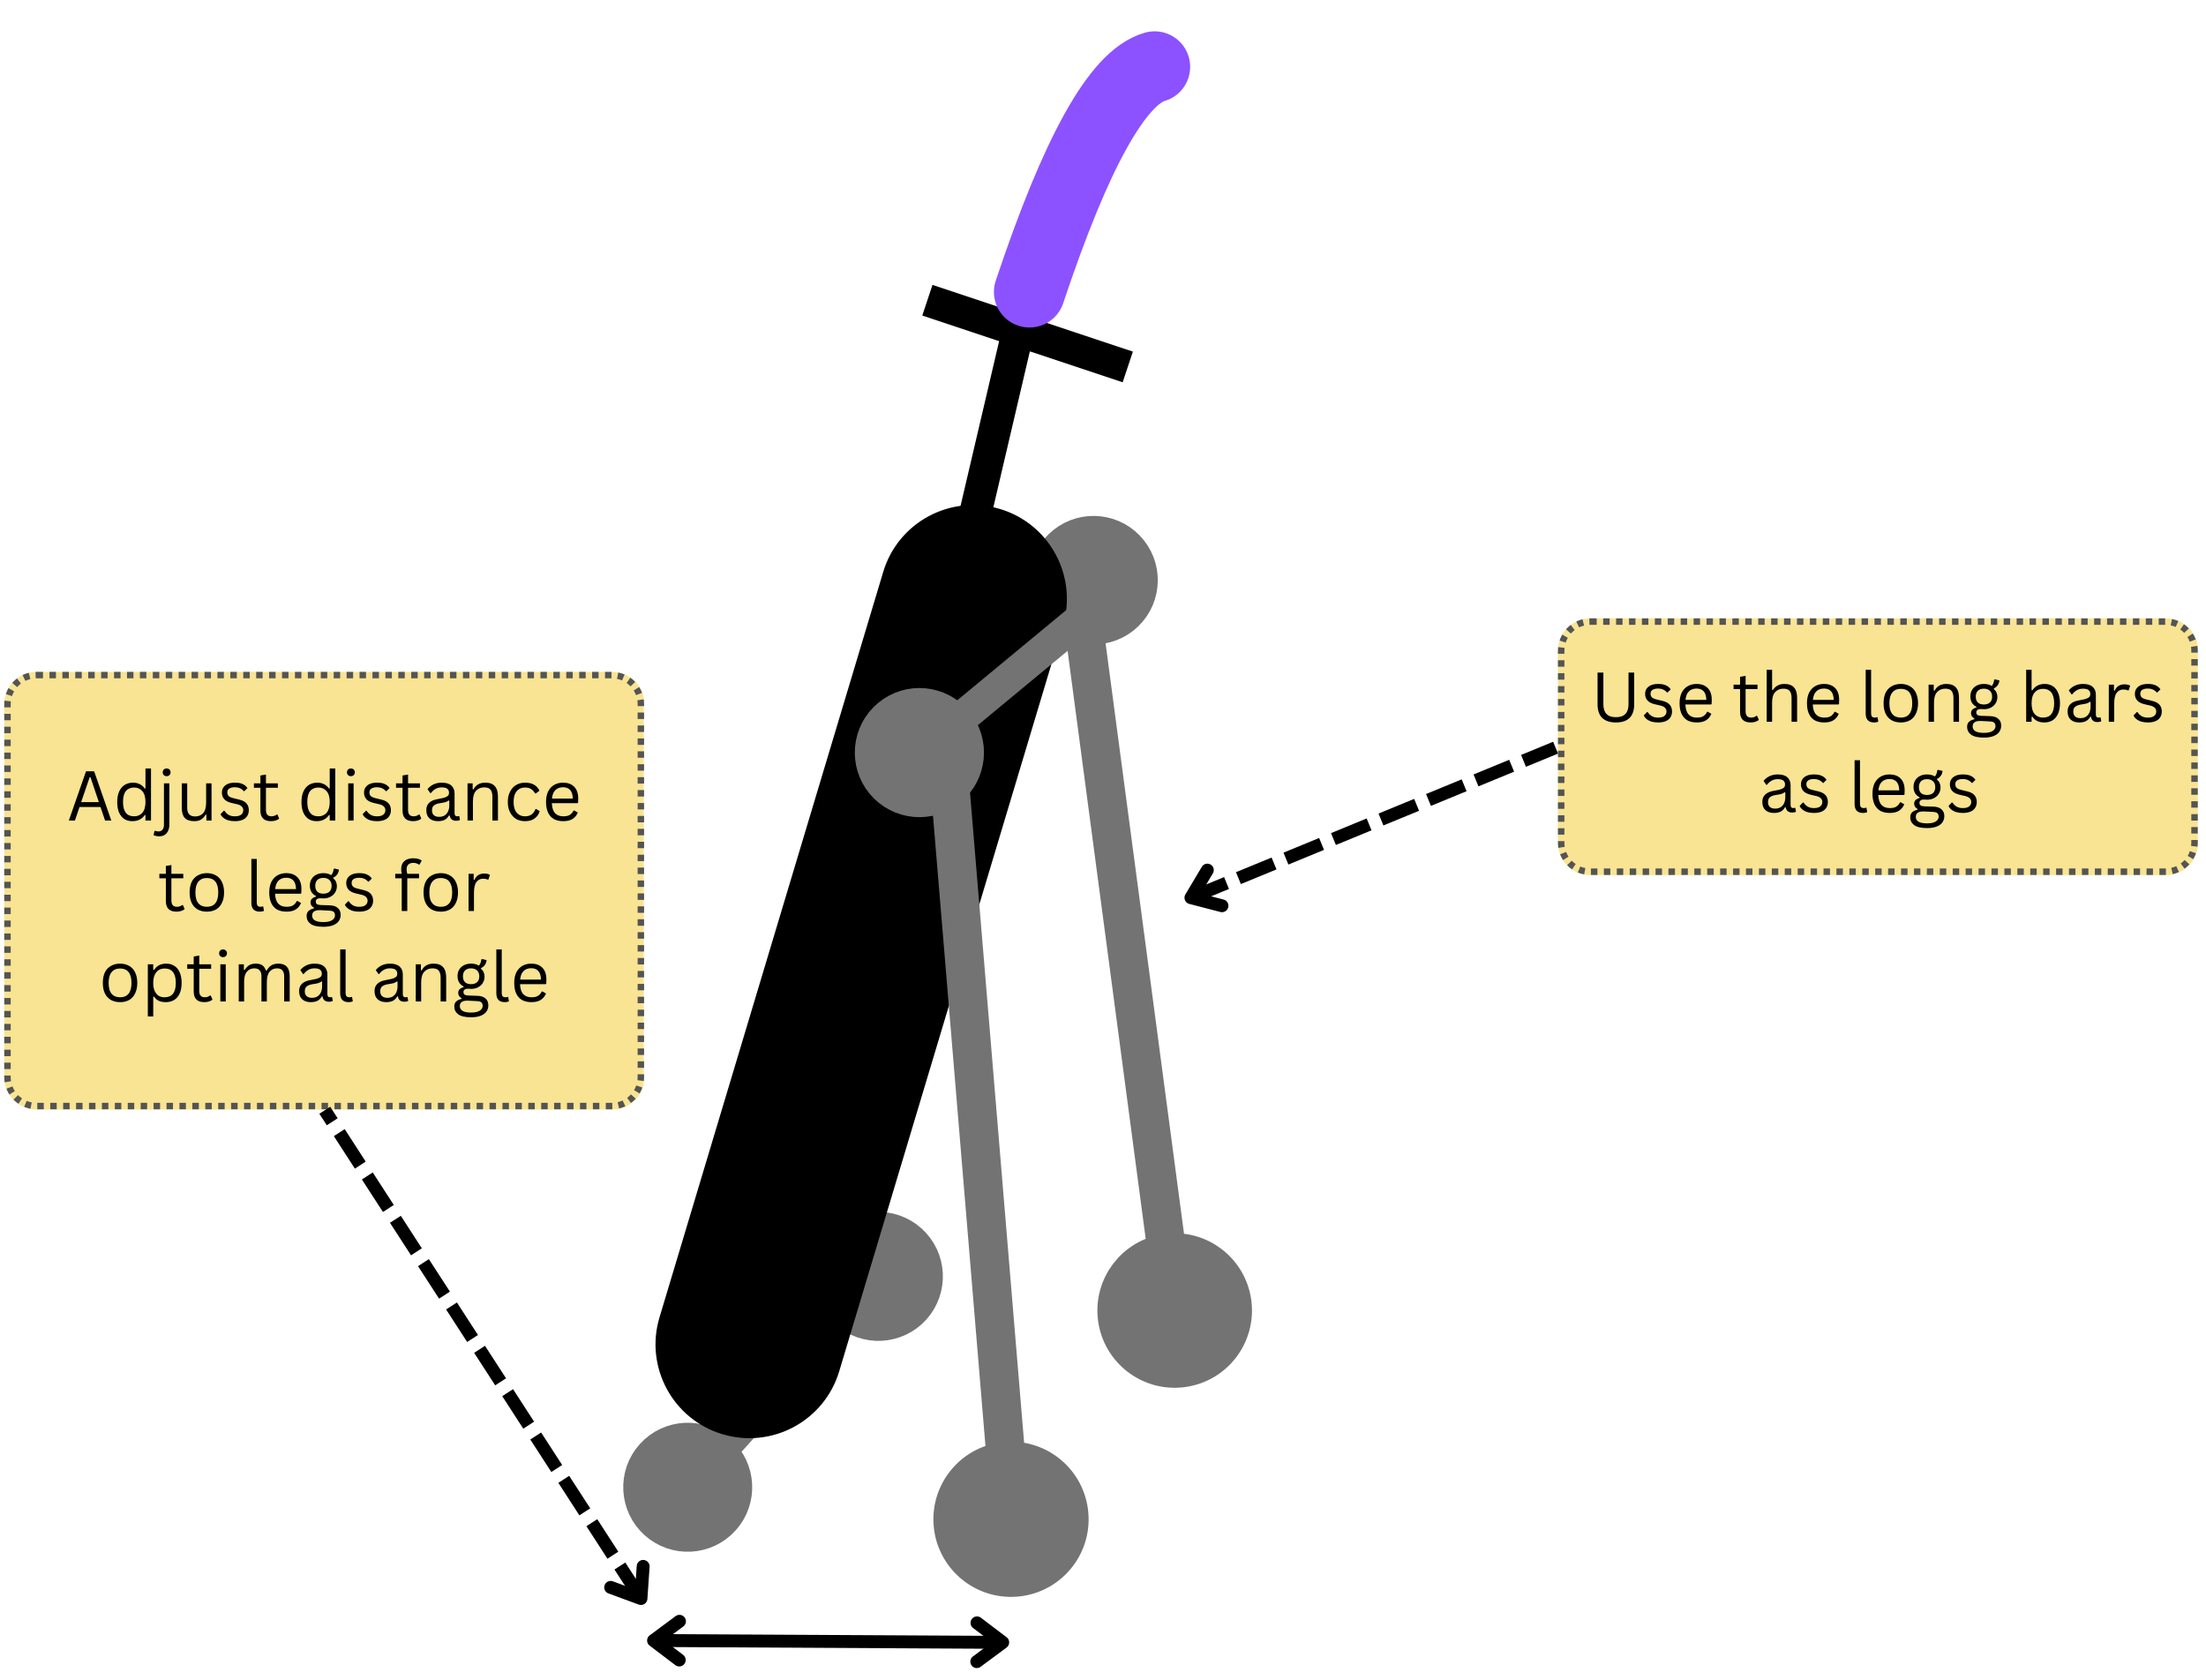 <svg xmlns="http://www.w3.org/2000/svg" xmlns:xlink="http://www.w3.org/1999/xlink" width="340" zoomAndPan="magnify" viewBox="0 0 255 194.25" height="259" preserveAspectRatio="xMidYMid meet" version="1.2"><defs><clipPath id="66d20600a2"><path d="M 75 58 L 124 58 L 124 167 L 75 167 Z M 75 58 "/></clipPath><clipPath id="289add8c95"><path d="M 73.117 162.676 L 105.211 55.723 L 125.984 61.957 L 93.891 168.91 Z M 73.117 162.676 "/></clipPath><clipPath id="521a3178d4"><path d="M 76.234 152.289 L 102.094 66.113 C 103.812 60.375 109.859 57.121 115.598 58.84 C 121.332 60.562 124.59 66.609 122.867 72.344 L 97.008 158.523 C 95.285 164.262 89.242 167.516 83.504 165.793 C 77.766 164.074 74.512 158.027 76.234 152.289 Z M 76.234 152.289 "/></clipPath><clipPath id="6129ab63af"><path d="M 83 58 L 142 58 L 142 193.504 L 83 193.504 Z M 83 58 "/></clipPath><clipPath id="dcee36eb65"><path d="M 67 181 L 125 181 L 125 193.504 L 67 193.504 Z M 67 181 "/></clipPath><clipPath id="4af5f7e563"><path d="M 0.492 77.668 L 74.609 77.668 L 74.609 128.266 L 0.492 128.266 Z M 0.492 77.668 "/></clipPath><clipPath id="a2cb4d183b"><path d="M 4.227 77.668 L 70.762 77.668 C 72.828 77.668 74.5 79.34 74.5 81.402 L 74.5 124.531 C 74.5 126.594 72.828 128.266 70.762 128.266 L 4.227 128.266 C 2.164 128.266 0.492 126.594 0.492 124.531 L 0.492 81.402 C 0.492 79.34 2.164 77.668 4.227 77.668 Z M 4.227 77.668 "/></clipPath><clipPath id="0e3dbe983d"><path d="M 0.492 77.668 L 74.453 77.668 L 74.453 128.469 L 0.492 128.469 Z M 0.492 77.668 "/></clipPath><clipPath id="4e23c7e4b9"><path d="M 4.223 77.668 L 70.723 77.668 C 72.785 77.668 74.453 79.34 74.453 81.402 L 74.453 124.504 C 74.453 126.566 72.785 128.234 70.723 128.234 L 4.223 128.234 C 2.16 128.234 0.492 126.566 0.492 124.504 L 0.492 81.402 C 0.492 79.34 2.16 77.668 4.223 77.668 Z M 4.223 77.668 "/></clipPath><clipPath id="df6500823e"><path d="M 180.086 71.484 L 254.168 71.484 L 254.168 101.164 L 180.086 101.164 Z M 180.086 71.484 "/></clipPath><clipPath id="6dc007bc64"><path d="M 183.82 71.484 L 250.359 71.484 C 252.422 71.484 254.094 73.156 254.094 75.223 L 254.094 97.43 C 254.094 99.492 252.422 101.164 250.359 101.164 L 183.82 101.164 C 181.758 101.164 180.086 99.492 180.086 97.43 L 180.086 75.223 C 180.086 73.156 181.758 71.484 183.82 71.484 Z M 183.82 71.484 "/></clipPath><clipPath id="ae08027d5e"><path d="M 180.09 71.484 L 254.051 71.484 L 254.051 101.371 L 180.09 101.371 Z M 180.09 71.484 "/></clipPath><clipPath id="976fbfdd36"><path d="M 183.82 71.484 L 250.316 71.484 C 252.375 71.484 254.047 73.156 254.047 75.219 L 254.047 97.414 C 254.047 99.473 252.375 101.145 250.316 101.145 L 183.82 101.145 C 181.758 101.145 180.09 99.473 180.09 97.414 L 180.09 75.219 C 180.09 73.156 181.758 71.484 183.82 71.484 Z M 183.82 71.484 "/></clipPath></defs><g id="714a28f4b6"><path style="fill:none;stroke-width:5;stroke-linecap:butt;stroke-linejoin:miter;stroke:#737373;stroke-opacity:1;stroke-miterlimit:4;" d="M 18.753 2.501 L 45.33 2.499 " transform="matrix(0.5,-0.553,0.553,0.5,73.114,176.206)"/><path style="fill-rule:nonzero;fill:#737373;fill-opacity:1;stroke-width:5;stroke-linecap:round;stroke-linejoin:round;stroke:#737373;stroke-opacity:1;stroke-miterlimit:4;" d="M 2.501 2.502 C 2.502 -1.641 5.858 -5.001 10.001 -5 C 14.145 -4.999 17.501 -1.639 17.5 2.497 C 17.499 6.64 14.143 10 9.999 9.999 C 5.856 9.998 2.5 6.646 2.501 2.502 " transform="matrix(0.5,-0.553,0.553,0.5,73.114,176.206)"/><path style="fill-rule:nonzero;fill:#737373;fill-opacity:1;stroke-width:5;stroke-linecap:round;stroke-linejoin:round;stroke:#737373;stroke-opacity:1;stroke-miterlimit:4;" d="M 61.579 2.501 C 61.578 6.644 58.218 10 54.078 10.003 C 49.938 9.999 46.579 6.643 46.579 2.499 C 46.576 -1.641 49.936 -4.997 54.076 -5 C 58.22 -4.999 61.579 -1.643 61.579 2.501 " transform="matrix(0.5,-0.553,0.553,0.5,73.114,176.206)"/><path style="fill:none;stroke-width:5;stroke-linecap:butt;stroke-linejoin:miter;stroke:#000000;stroke-opacity:1;stroke-miterlimit:4;" d="M -0.001 2.501 L 167.417 2.501 " transform="matrix(0.17,-0.726,0.726,0.17,87.279,159.922)"/><path style="fill:none;stroke-width:5;stroke-linecap:butt;stroke-linejoin:miter;stroke:#737373;stroke-opacity:1;stroke-miterlimit:4;" d="M 0.001 2.499 L 25.51 2.501 " transform="matrix(0.581,-0.463,0.463,0.581,105.341,81.48)"/><path style="fill-rule:nonzero;fill:#737373;fill-opacity:1;stroke-width:5;stroke-linecap:round;stroke-linejoin:round;stroke:#737373;stroke-opacity:1;stroke-miterlimit:4;" d="M 41.759 2.499 C 41.761 6.644 38.403 9.999 34.258 10.001 C 30.116 9.998 26.761 6.641 26.76 2.503 C 26.759 -1.643 30.116 -4.998 34.262 -4.999 C 38.4 -5 41.762 -1.643 41.759 2.499 " transform="matrix(0.581,-0.463,0.463,0.581,105.341,81.48)"/><g clip-rule="nonzero" clip-path="url(#66d20600a2)"><g clip-rule="nonzero" clip-path="url(#289add8c95)"><g clip-rule="nonzero" clip-path="url(#521a3178d4)"><path style=" stroke:none;fill-rule:nonzero;fill:#000000;fill-opacity:1;" d="M 73.117 162.676 L 105.211 55.723 L 125.984 61.957 L 93.891 168.91 Z M 73.117 162.676 "/></g></g></g><g clip-rule="nonzero" clip-path="url(#6129ab63af)"><path style="fill:none;stroke-width:6;stroke-linecap:butt;stroke-linejoin:miter;stroke:#737373;stroke-opacity:1;stroke-miterlimit:4;" d="M 22.499 3.002 L 135.88 3 " transform="matrix(-0.062,-0.745,0.745,-0.062,115.376,184.754)"/></g><path style="fill-rule:nonzero;fill:#737373;fill-opacity:1;stroke-width:6;stroke-linecap:round;stroke-linejoin:round;stroke:#737373;stroke-opacity:1;stroke-miterlimit:4;" d="M 2.998 2.998 C 3.002 -1.971 7.03 -6.001 11.999 -6.003 C 16.972 -5.999 21.002 -1.97 20.999 2.998 C 21 7.972 16.971 12.002 11.998 11.998 C 7.03 12 2.999 7.971 2.998 2.998 " transform="matrix(-0.062,-0.745,0.745,-0.062,115.376,184.754)"/><path style="fill:none;stroke-width:5;stroke-linecap:butt;stroke-linejoin:miter;stroke:#737373;stroke-opacity:1;stroke-miterlimit:4;" d="M 18.747 2.5 L 42.565 2.5 " transform="matrix(0.575,-0.476,0.476,0.575,99.337,90.321)"/><path style="fill-rule:nonzero;fill:#737373;fill-opacity:1;stroke-width:5;stroke-linecap:round;stroke-linejoin:round;stroke:#737373;stroke-opacity:1;stroke-miterlimit:4;" d="M 2.497 2.5 C 2.5 -1.644 5.857 -5.002 10.001 -4.998 C 14.142 -4.998 17.499 -1.642 17.499 2.499 C 17.503 6.642 14.139 10 9.999 10 C 5.858 10 2.501 6.644 2.497 2.5 " transform="matrix(0.575,-0.476,0.476,0.575,99.337,90.321)"/><path style="fill:none;stroke-width:6;stroke-linecap:butt;stroke-linejoin:miter;stroke:#737373;stroke-opacity:1;stroke-miterlimit:4;" d="M 22.501 3.003 L 121.399 3 " transform="matrix(-0.098,-0.738,0.738,-0.098,134.749,160.643)"/><path style="fill-rule:nonzero;fill:#737373;fill-opacity:1;stroke-width:6;stroke-linecap:round;stroke-linejoin:round;stroke:#737373;stroke-opacity:1;stroke-miterlimit:4;" d="M 3.002 2.998 C 3.001 -1.971 7.03 -6.002 11.998 -6.003 C 16.972 -5.998 20.998 -1.97 20.998 2.999 C 20.999 7.973 16.971 11.998 12.002 11.999 C 7.028 12 2.997 7.971 3.002 2.998 " transform="matrix(-0.098,-0.738,0.738,-0.098,134.749,160.643)"/><g clip-rule="nonzero" clip-path="url(#dcee36eb65)"><path style="fill:none;stroke-width:2;stroke-linecap:butt;stroke-linejoin:miter;stroke:#000000;stroke-opacity:1;stroke-miterlimit:4;" d="M 1 1 L 55.101 0.999 " transform="matrix(-0.746,-0.004,0.004,-0.746,116.649,190.609)"/></g><path style="fill:none;stroke-width:2;stroke-linecap:round;stroke-linejoin:round;stroke:#000000;stroke-opacity:1;stroke-miterlimit:4;" d="M 5.002 -2 L 1 1 L 5.001 4.002 " transform="matrix(-0.746,-0.004,0.004,-0.746,116.649,190.609)"/><path style="fill:none;stroke-width:2;stroke-linecap:round;stroke-linejoin:round;stroke:#000000;stroke-opacity:1;stroke-miterlimit:4;" d="M 51.106 -1.998 L 55.101 0.999 L 51.104 3.999 " transform="matrix(-0.746,-0.004,0.004,-0.746,116.649,190.609)"/><g clip-rule="nonzero" clip-path="url(#4af5f7e563)"><g clip-rule="nonzero" clip-path="url(#a2cb4d183b)"><path style=" stroke:none;fill-rule:nonzero;fill:#f8e492;fill-opacity:1;" d="M 0.492 77.668 L 74.414 77.668 L 74.414 128.266 L 0.492 128.266 Z M 0.492 77.668 "/></g></g><g clip-rule="nonzero" clip-path="url(#0e3dbe983d)"><g clip-rule="nonzero" clip-path="url(#4e23c7e4b9)"><path style=" stroke:none;fill-rule:nonzero;fill:#545454;fill-opacity:1;" d="M 5.719 76.922 L 6.465 76.922 L 6.465 78.414 L 5.719 78.414 Z M 7.211 76.922 L 7.957 76.922 L 7.957 78.414 L 7.211 78.414 Z M 8.703 76.922 L 9.449 76.922 L 9.449 78.414 L 8.703 78.414 Z M 10.199 76.922 L 10.945 76.922 L 10.945 78.414 L 10.199 78.414 Z M 11.691 76.922 L 12.438 76.922 L 12.438 78.414 L 11.691 78.414 Z M 13.184 76.922 L 13.934 76.922 L 13.934 78.414 L 13.184 78.414 Z M 14.68 76.922 L 15.426 76.922 L 15.426 78.414 L 14.68 78.414 Z M 16.172 76.922 L 16.918 76.922 L 16.918 78.414 L 16.172 78.414 Z M 17.664 76.922 L 18.414 76.922 L 18.414 78.414 L 17.664 78.414 Z M 19.16 76.922 L 19.906 76.922 L 19.906 78.414 L 19.16 78.414 Z M 20.652 76.922 L 21.398 76.922 L 21.398 78.414 L 20.652 78.414 Z M 22.145 76.922 L 22.895 76.922 L 22.895 78.414 L 22.145 78.414 Z M 23.641 76.922 L 24.387 76.922 L 24.387 78.414 L 23.641 78.414 Z M 25.133 76.922 L 25.879 76.922 L 25.879 78.414 L 25.133 78.414 Z M 26.625 76.922 L 27.375 76.922 L 27.375 78.414 L 26.625 78.414 Z M 28.121 76.922 L 28.867 76.922 L 28.867 78.414 L 28.121 78.414 Z M 29.613 76.922 L 30.359 76.922 L 30.359 78.414 L 29.613 78.414 Z M 31.105 76.922 L 31.855 76.922 L 31.855 78.414 L 31.105 78.414 Z M 32.602 76.922 L 33.348 76.922 L 33.348 78.414 L 32.602 78.414 Z M 34.094 76.922 L 34.84 76.922 L 34.84 78.414 L 34.094 78.414 Z M 35.586 76.922 L 36.336 76.922 L 36.336 78.414 L 35.586 78.414 Z M 37.082 76.922 L 37.828 76.922 L 37.828 78.414 L 37.082 78.414 Z M 38.574 76.922 L 39.32 76.922 L 39.32 78.414 L 38.574 78.414 Z M 40.066 76.922 L 40.816 76.922 L 40.816 78.414 L 40.066 78.414 Z M 41.562 76.922 L 42.309 76.922 L 42.309 78.414 L 41.562 78.414 Z M 43.055 76.922 L 43.801 76.922 L 43.801 78.414 L 43.055 78.414 Z M 44.551 76.922 L 45.297 76.922 L 45.297 78.414 L 44.551 78.414 Z M 46.043 76.922 L 46.789 76.922 L 46.789 78.414 L 46.043 78.414 Z M 47.535 76.922 L 48.281 76.922 L 48.281 78.414 L 47.535 78.414 Z M 49.031 76.922 L 49.777 76.922 L 49.777 78.414 L 49.031 78.414 Z M 50.523 76.922 L 51.27 76.922 L 51.27 78.414 L 50.523 78.414 Z M 52.016 76.922 L 52.762 76.922 L 52.762 78.414 L 52.016 78.414 Z M 53.512 76.922 L 54.258 76.922 L 54.258 78.414 L 53.512 78.414 Z M 55.004 76.922 L 55.75 76.922 L 55.75 78.414 L 55.004 78.414 Z M 56.496 76.922 L 57.242 76.922 L 57.242 78.414 L 56.496 78.414 Z M 57.992 76.922 L 58.738 76.922 L 58.738 78.414 L 57.992 78.414 Z M 59.484 76.922 L 60.23 76.922 L 60.23 78.414 L 59.484 78.414 Z M 60.977 76.922 L 61.723 76.922 L 61.723 78.414 L 60.977 78.414 Z M 62.473 76.922 L 63.219 76.922 L 63.219 78.414 L 62.473 78.414 Z M 63.965 76.922 L 64.711 76.922 L 64.711 78.414 L 63.965 78.414 Z M 65.457 76.922 L 66.203 76.922 L 66.203 78.414 L 65.457 78.414 Z M 66.953 76.922 L 67.699 76.922 L 67.699 78.414 L 66.953 78.414 Z M 68.445 76.922 L 69.191 76.922 L 69.191 78.414 L 68.445 78.414 Z M 69.938 76.922 L 70.684 76.922 L 70.684 78.414 L 69.938 78.414 Z M 71.621 77.012 C 71.922 77.07 72.215 77.164 72.5 77.285 L 71.906 78.656 C 71.719 78.574 71.523 78.516 71.32 78.473 Z M 73.289 77.727 C 73.535 77.898 73.762 78.094 73.969 78.312 L 72.887 79.344 C 72.746 79.195 72.598 79.066 72.43 78.953 Z M 74.52 79.023 C 74.68 79.281 74.816 79.551 74.922 79.836 L 73.52 80.359 C 73.449 80.168 73.363 79.988 73.254 79.816 Z M 75.152 80.734 C 75.184 80.953 75.203 81.176 75.203 81.402 L 75.203 81.625 L 73.707 81.625 L 73.707 81.402 C 73.707 81.25 73.695 81.102 73.676 80.953 Z M 75.203 82.371 L 75.203 83.117 L 73.707 83.117 L 73.707 82.371 Z M 75.203 83.863 L 75.203 84.609 L 73.707 84.609 L 73.707 83.863 Z M 75.203 85.359 L 75.203 86.105 L 73.707 86.105 L 73.707 85.359 Z M 75.203 86.852 L 75.203 87.598 L 73.707 87.598 L 73.707 86.852 Z M 75.203 88.344 L 75.203 89.09 L 73.707 89.09 L 73.707 88.344 Z M 75.203 89.84 L 75.203 90.586 L 73.707 90.586 L 73.707 89.84 Z M 75.203 91.332 L 75.203 92.078 L 73.707 92.078 L 73.707 91.332 Z M 75.203 92.824 L 75.203 93.57 L 73.707 93.57 L 73.707 92.824 Z M 75.203 94.32 L 75.203 95.066 L 73.707 95.066 L 73.707 94.32 Z M 75.203 95.812 L 75.203 96.559 L 73.707 96.559 L 73.707 95.812 Z M 75.203 97.305 L 75.203 98.051 L 73.707 98.051 L 73.707 97.305 Z M 75.203 98.801 L 75.203 99.547 L 73.707 99.547 L 73.707 98.801 Z M 75.203 100.293 L 75.203 101.039 L 73.707 101.039 L 73.707 100.293 Z M 75.203 101.785 L 75.203 102.531 L 73.707 102.531 L 73.707 101.785 Z M 75.203 103.281 L 75.203 104.027 L 73.707 104.027 L 73.707 103.281 Z M 75.203 104.773 L 75.203 105.52 L 73.707 105.52 L 73.707 104.773 Z M 75.203 106.266 L 75.203 107.016 L 73.707 107.016 L 73.707 106.266 Z M 75.203 107.762 L 75.203 108.508 L 73.707 108.508 L 73.707 107.762 Z M 75.203 109.254 L 75.203 110 L 73.707 110 L 73.707 109.254 Z M 75.203 110.746 L 75.203 111.496 L 73.707 111.496 L 73.707 110.746 Z M 75.203 112.242 L 75.203 112.988 L 73.707 112.988 L 73.707 112.242 Z M 75.203 113.734 L 75.203 114.48 L 73.707 114.48 L 73.707 113.734 Z M 75.203 115.227 L 75.203 115.977 L 73.707 115.977 L 73.707 115.227 Z M 75.203 116.723 L 75.203 117.469 L 73.707 117.469 L 73.707 116.723 Z M 75.203 118.215 L 75.203 118.961 L 73.707 118.961 L 73.707 118.215 Z M 75.203 119.707 L 75.203 120.457 L 73.707 120.457 L 73.707 119.707 Z M 75.203 121.203 L 75.203 121.949 L 73.707 121.949 L 73.707 121.203 Z M 75.203 122.695 L 75.203 123.441 L 73.707 123.441 L 73.707 122.695 Z M 75.203 124.188 L 75.203 124.504 C 75.203 124.688 75.191 124.871 75.168 125.055 L 73.684 124.871 C 73.699 124.75 73.707 124.629 73.707 124.504 L 73.707 124.188 Z M 74.957 125.961 C 74.859 126.25 74.73 126.523 74.574 126.789 L 73.293 126.023 C 73.395 125.852 73.48 125.668 73.547 125.477 Z M 74.043 127.512 C 73.84 127.734 73.617 127.934 73.375 128.113 L 72.492 126.91 C 72.652 126.789 72.801 126.656 72.934 126.508 Z M 72.598 128.57 C 72.32 128.699 72.027 128.801 71.73 128.867 L 71.395 127.414 C 71.594 127.367 71.785 127.301 71.973 127.215 Z M 70.785 128.98 L 70.727 128.984 L 70.027 128.984 L 70.027 127.488 L 70.773 127.488 Z M 69.281 128.984 L 68.535 128.984 L 68.535 127.488 L 69.281 127.488 Z M 67.789 128.984 L 67.043 128.984 L 67.043 127.488 L 67.789 127.488 Z M 66.297 128.984 L 65.547 128.984 L 65.547 127.488 L 66.297 127.488 Z M 64.801 128.984 L 64.055 128.984 L 64.055 127.488 L 64.801 127.488 Z M 63.309 128.984 L 62.562 128.984 L 62.562 127.488 L 63.309 127.488 Z M 61.816 128.984 L 61.066 128.984 L 61.066 127.488 L 61.816 127.488 Z M 60.32 128.984 L 59.574 128.984 L 59.574 127.488 L 60.32 127.488 Z M 58.828 128.984 L 58.082 128.984 L 58.082 127.488 L 58.828 127.488 Z M 57.332 128.984 L 56.586 128.984 L 56.586 127.488 L 57.332 127.488 Z M 55.84 128.984 L 55.094 128.984 L 55.094 127.488 L 55.84 127.488 Z M 54.348 128.984 L 53.602 128.984 L 53.602 127.488 L 54.348 127.488 Z M 52.852 128.984 L 52.105 128.984 L 52.105 127.488 L 52.852 127.488 Z M 51.359 128.984 L 50.613 128.984 L 50.613 127.488 L 51.359 127.488 Z M 49.867 128.984 L 49.121 128.984 L 49.121 127.488 L 49.867 127.488 Z M 48.371 128.984 L 47.625 128.984 L 47.625 127.488 L 48.371 127.488 Z M 46.879 128.984 L 46.133 128.984 L 46.133 127.488 L 46.879 127.488 Z M 45.387 128.984 L 44.641 128.984 L 44.641 127.488 L 45.387 127.488 Z M 43.891 128.984 L 43.145 128.984 L 43.145 127.488 L 43.891 127.488 Z M 42.398 128.984 L 41.652 128.984 L 41.652 127.488 L 42.398 127.488 Z M 40.906 128.984 L 40.16 128.984 L 40.16 127.488 L 40.906 127.488 Z M 39.41 128.984 L 38.664 128.984 L 38.664 127.488 L 39.41 127.488 Z M 37.918 128.984 L 37.172 128.984 L 37.172 127.488 L 37.918 127.488 Z M 36.426 128.984 L 35.68 128.984 L 35.68 127.488 L 36.426 127.488 Z M 34.93 128.984 L 34.184 128.984 L 34.184 127.488 L 34.93 127.488 Z M 33.438 128.984 L 32.691 128.984 L 32.691 127.488 L 33.438 127.488 Z M 31.945 128.984 L 31.195 128.984 L 31.195 127.488 L 31.945 127.488 Z M 30.449 128.984 L 29.703 128.984 L 29.703 127.488 L 30.449 127.488 Z M 28.957 128.984 L 28.211 128.984 L 28.211 127.488 L 28.957 127.488 Z M 27.465 128.984 L 26.715 128.984 L 26.715 127.488 L 27.465 127.488 Z M 25.969 128.984 L 25.223 128.984 L 25.223 127.488 L 25.969 127.488 Z M 24.477 128.984 L 23.73 128.984 L 23.73 127.488 L 24.477 127.488 Z M 22.984 128.984 L 22.234 128.984 L 22.234 127.488 L 22.984 127.488 Z M 21.488 128.984 L 20.742 128.984 L 20.742 127.488 L 21.488 127.488 Z M 19.996 128.984 L 19.25 128.984 L 19.25 127.488 L 19.996 127.488 Z M 18.504 128.984 L 17.754 128.984 L 17.754 127.488 L 18.504 127.488 Z M 17.008 128.984 L 16.262 128.984 L 16.262 127.488 L 17.008 127.488 Z M 15.516 128.984 L 14.77 128.984 L 14.77 127.488 L 15.516 127.488 Z M 14.023 128.984 L 13.273 128.984 L 13.273 127.488 L 14.023 127.488 Z M 12.527 128.984 L 11.781 128.984 L 11.781 127.488 L 12.527 127.488 Z M 11.035 128.984 L 10.289 128.984 L 10.289 127.488 L 11.035 127.488 Z M 9.543 128.984 L 8.793 128.984 L 8.793 127.488 L 9.543 127.488 Z M 8.047 128.984 L 7.301 128.984 L 7.301 127.488 L 8.047 127.488 Z M 6.555 128.984 L 5.809 128.984 L 5.809 127.488 L 6.555 127.488 Z M 5.062 128.984 L 4.312 128.984 L 4.312 127.488 L 5.062 127.488 Z M 3.391 128.906 C 3.09 128.848 2.793 128.762 2.508 128.641 L 3.082 127.262 C 3.27 127.34 3.465 127.398 3.668 127.438 Z M 1.711 128.211 C 1.461 128.043 1.234 127.852 1.023 127.637 L 2.09 126.594 C 2.23 126.734 2.383 126.863 2.551 126.977 Z M 0.461 126.938 C 0.297 126.68 0.156 126.41 0.047 126.129 L 1.441 125.586 C 1.512 125.773 1.605 125.953 1.715 126.125 Z M -0.195 125.234 C -0.238 124.992 -0.258 124.75 -0.258 124.504 L -0.258 124.332 L 1.238 124.332 L 1.238 124.504 C 1.238 124.668 1.25 124.832 1.277 124.992 Z M -0.258 123.586 L -0.258 122.84 L 1.238 122.84 L 1.238 123.586 Z M -0.258 122.094 L -0.258 121.348 L 1.238 121.348 L 1.238 122.094 Z M -0.258 120.602 L -0.258 119.852 L 1.238 119.852 L 1.238 120.602 Z M -0.258 119.105 L -0.258 118.359 L 1.238 118.359 L 1.238 119.105 Z M -0.258 117.613 L -0.258 116.867 L 1.238 116.867 L 1.238 117.613 Z M -0.258 116.117 L -0.258 115.371 L 1.238 115.371 L 1.238 116.117 Z M -0.258 114.625 L -0.258 113.879 L 1.238 113.879 L 1.238 114.625 Z M -0.258 113.133 L -0.258 112.387 L 1.238 112.387 L 1.238 113.133 Z M -0.258 111.637 L -0.258 110.891 L 1.238 110.891 L 1.238 111.637 Z M -0.258 110.145 L -0.258 109.398 L 1.238 109.398 L 1.238 110.145 Z M -0.258 108.652 L -0.258 107.906 L 1.238 107.906 L 1.238 108.652 Z M -0.258 107.156 L -0.258 106.41 L 1.238 106.41 L 1.238 107.156 Z M -0.258 105.664 L -0.258 104.918 L 1.238 104.918 L 1.238 105.664 Z M -0.258 104.172 L -0.258 103.426 L 1.238 103.426 L 1.238 104.172 Z M -0.258 102.676 L -0.258 101.93 L 1.238 101.93 L 1.238 102.676 Z M -0.258 101.184 L -0.258 100.438 L 1.238 100.438 L 1.238 101.184 Z M -0.258 99.691 L -0.258 98.945 L 1.238 98.945 L 1.238 99.691 Z M -0.258 98.195 L -0.258 97.449 L 1.238 97.449 L 1.238 98.195 Z M -0.258 96.703 L -0.258 95.957 L 1.238 95.957 L 1.238 96.703 Z M -0.258 95.211 L -0.258 94.465 L 1.238 94.465 L 1.238 95.211 Z M -0.258 93.715 L -0.258 92.969 L 1.238 92.969 L 1.238 93.715 Z M -0.258 92.223 L -0.258 91.477 L 1.238 91.477 L 1.238 92.223 Z M -0.258 90.73 L -0.258 89.984 L 1.238 89.984 L 1.238 90.73 Z M -0.258 89.234 L -0.258 88.488 L 1.238 88.488 L 1.238 89.234 Z M -0.258 87.742 L -0.258 86.996 L 1.238 86.996 L 1.238 87.742 Z M -0.258 86.25 L -0.258 85.5 L 1.238 85.5 L 1.238 86.25 Z M -0.258 84.754 L -0.258 84.008 L 1.238 84.008 L 1.238 84.754 Z M -0.258 83.262 L -0.258 82.516 L 1.238 82.516 L 1.238 83.262 Z M -0.258 81.77 L -0.258 81.402 C -0.258 81.238 -0.246 81.078 -0.23 80.914 L 1.254 81.074 C 1.242 81.184 1.238 81.293 1.238 81.402 L 1.238 81.77 Z M -0.035 80.004 C 0.059 79.715 0.184 79.438 0.336 79.172 L 1.633 79.918 C 1.531 80.094 1.449 80.277 1.387 80.469 Z M 0.859 78.441 C 1.059 78.215 1.277 78.012 1.516 77.832 L 2.422 79.02 C 2.262 79.141 2.113 79.277 1.98 79.43 Z M 2.285 77.359 C 2.562 77.227 2.852 77.125 3.148 77.051 L 3.508 78.5 C 3.309 78.551 3.117 78.617 2.934 78.707 Z M 4.086 76.922 C 4.129 76.922 4.176 76.922 4.223 76.922 L 4.969 76.922 L 4.969 78.414 L 4.223 78.414 C 4.191 78.414 4.16 78.414 4.129 78.414 Z M 4.086 76.922 "/></g></g><g style="fill:#000000;fill-opacity:1;"><g transform="translate(7.74, 94.85)"><path style="stroke:none" d="M 5.125 0 L 4.406 0 L 3.875 -1.562 L 1.453 -1.562 L 0.922 0 L 0.219 0 L 2.203 -5.688 L 3.141 -5.688 Z M 2.625 -5 L 1.641 -2.125 L 3.688 -2.125 L 2.719 -5 Z M 2.625 -5 "/></g></g><g style="fill:#000000;fill-opacity:1;"><g transform="translate(13.081, 94.85)"><path style="stroke:none" d="M 2.219 0.078 C 1.875 0.078 1.57 0 1.312 -0.156 C 1.051 -0.32 0.844 -0.57 0.688 -0.906 C 0.539 -1.238 0.469 -1.648 0.469 -2.141 C 0.469 -2.629 0.547 -3.039 0.703 -3.375 C 0.859 -3.707 1.07 -3.957 1.344 -4.125 C 1.625 -4.289 1.941 -4.375 2.297 -4.375 C 2.586 -4.375 2.844 -4.316 3.062 -4.203 C 3.289 -4.098 3.488 -3.926 3.656 -3.688 L 3.734 -3.703 L 3.734 -6.016 L 4.375 -6.016 L 4.375 0 L 3.734 0 L 3.734 -0.625 L 3.656 -0.641 C 3.52 -0.43 3.332 -0.258 3.094 -0.125 C 2.852 0.008 2.562 0.078 2.219 0.078 Z M 2.422 -0.484 C 2.816 -0.484 3.133 -0.617 3.375 -0.891 C 3.613 -1.172 3.734 -1.586 3.734 -2.141 C 3.734 -2.703 3.613 -3.117 3.375 -3.391 C 3.133 -3.672 2.816 -3.812 2.422 -3.812 C 2.016 -3.812 1.695 -3.676 1.469 -3.406 C 1.25 -3.133 1.141 -2.711 1.141 -2.141 C 1.141 -1.035 1.566 -0.484 2.422 -0.484 Z M 2.422 -0.484 "/></g></g><g style="fill:#000000;fill-opacity:1;"><g transform="translate(18.201, 94.85)"><path style="stroke:none" d="M 1.062 -5.125 C 0.926 -5.125 0.816 -5.164 0.734 -5.25 C 0.648 -5.332 0.609 -5.438 0.609 -5.562 C 0.609 -5.695 0.648 -5.805 0.734 -5.891 C 0.816 -5.973 0.926 -6.016 1.062 -6.016 C 1.195 -6.016 1.305 -5.973 1.391 -5.891 C 1.473 -5.805 1.516 -5.695 1.516 -5.562 C 1.516 -5.438 1.473 -5.332 1.391 -5.25 C 1.305 -5.164 1.195 -5.125 1.062 -5.125 Z M 0.203 1.828 C 0.066 1.828 -0.047 1.816 -0.141 1.797 C -0.242 1.773 -0.348 1.742 -0.453 1.703 L -0.344 1.219 L -0.281 1.188 C -0.145 1.238 -0.008 1.266 0.125 1.266 C 0.32 1.266 0.473 1.195 0.578 1.062 C 0.691 0.938 0.75 0.75 0.75 0.5 L 0.75 -4.297 L 1.375 -4.297 L 1.375 0.469 C 1.375 0.895 1.27 1.227 1.062 1.469 C 0.863 1.707 0.578 1.828 0.203 1.828 Z M 0.203 1.828 "/></g></g><g style="fill:#000000;fill-opacity:1;"><g transform="translate(20.327, 94.85)"><path style="stroke:none" d="M 2.125 0.078 C 1.633 0.078 1.27 -0.047 1.031 -0.297 C 0.801 -0.555 0.688 -0.938 0.688 -1.438 L 0.688 -4.297 L 1.312 -4.297 L 1.312 -1.453 C 1.312 -0.797 1.617 -0.469 2.234 -0.469 C 2.617 -0.469 2.926 -0.594 3.156 -0.844 C 3.383 -1.102 3.5 -1.52 3.5 -2.094 L 3.5 -4.297 L 4.125 -4.297 L 4.125 0 L 3.531 0 L 3.531 -0.672 L 3.453 -0.688 C 3.297 -0.426 3.113 -0.234 2.906 -0.109 C 2.707 0.016 2.445 0.078 2.125 0.078 Z M 2.125 0.078 "/></g></g><g style="fill:#000000;fill-opacity:1;"><g transform="translate(25.198, 94.85)"><path style="stroke:none" d="M 1.953 0.078 C 1.68 0.078 1.43 0.047 1.203 -0.016 C 0.973 -0.086 0.781 -0.188 0.625 -0.312 C 0.469 -0.438 0.359 -0.578 0.297 -0.734 L 0.672 -1.125 L 0.75 -1.125 C 0.883 -0.914 1.051 -0.754 1.25 -0.641 C 1.445 -0.535 1.68 -0.484 1.953 -0.484 C 2.273 -0.484 2.516 -0.547 2.672 -0.672 C 2.836 -0.797 2.922 -0.969 2.922 -1.188 C 2.922 -1.352 2.867 -1.488 2.766 -1.594 C 2.672 -1.707 2.516 -1.797 2.297 -1.859 L 1.562 -2.031 C 1.176 -2.125 0.895 -2.27 0.719 -2.469 C 0.539 -2.676 0.453 -2.926 0.453 -3.219 C 0.453 -3.457 0.508 -3.66 0.625 -3.828 C 0.75 -4.004 0.922 -4.141 1.141 -4.234 C 1.367 -4.328 1.641 -4.375 1.953 -4.375 C 2.348 -4.375 2.656 -4.316 2.875 -4.203 C 3.102 -4.098 3.281 -3.945 3.406 -3.75 L 3.047 -3.391 L 2.984 -3.391 C 2.836 -3.555 2.68 -3.672 2.516 -3.734 C 2.359 -3.805 2.172 -3.844 1.953 -3.844 C 1.672 -3.844 1.453 -3.789 1.297 -3.688 C 1.148 -3.594 1.078 -3.445 1.078 -3.25 C 1.078 -3.07 1.129 -2.93 1.234 -2.828 C 1.336 -2.723 1.523 -2.641 1.797 -2.578 L 2.5 -2.406 C 2.875 -2.312 3.145 -2.16 3.312 -1.953 C 3.477 -1.754 3.562 -1.5 3.562 -1.188 C 3.562 -0.938 3.5 -0.711 3.375 -0.516 C 3.258 -0.328 3.082 -0.18 2.844 -0.078 C 2.602 0.023 2.305 0.078 1.953 0.078 Z M 1.953 0.078 "/></g></g><g style="fill:#000000;fill-opacity:1;"><g transform="translate(29.163, 94.85)"><path style="stroke:none" d="M 2.906 -0.688 L 3.109 -0.219 C 3.004 -0.125 2.867 -0.051 2.703 0 C 2.535 0.051 2.359 0.078 2.172 0.078 C 1.348 0.078 0.938 -0.332 0.938 -1.156 L 0.938 -3.781 L 0.188 -3.781 L 0.188 -4.297 L 0.938 -4.297 L 0.938 -5.203 L 1.578 -5.312 L 1.578 -4.297 L 2.953 -4.297 L 2.953 -3.781 L 1.578 -3.781 L 1.578 -1.219 C 1.578 -0.727 1.789 -0.484 2.219 -0.484 C 2.445 -0.484 2.648 -0.551 2.828 -0.688 Z M 2.906 -0.688 "/></g></g><g style="fill:#000000;fill-opacity:1;"><g transform="translate(32.429, 94.85)"><path style="stroke:none" d=""/></g></g><g style="fill:#000000;fill-opacity:1;"><g transform="translate(34.38, 94.85)"><path style="stroke:none" d="M 2.219 0.078 C 1.875 0.078 1.57 0 1.312 -0.156 C 1.051 -0.32 0.844 -0.57 0.688 -0.906 C 0.539 -1.238 0.469 -1.648 0.469 -2.141 C 0.469 -2.629 0.547 -3.039 0.703 -3.375 C 0.859 -3.707 1.07 -3.957 1.344 -4.125 C 1.625 -4.289 1.941 -4.375 2.297 -4.375 C 2.586 -4.375 2.844 -4.316 3.062 -4.203 C 3.289 -4.098 3.488 -3.926 3.656 -3.688 L 3.734 -3.703 L 3.734 -6.016 L 4.375 -6.016 L 4.375 0 L 3.734 0 L 3.734 -0.625 L 3.656 -0.641 C 3.52 -0.43 3.332 -0.258 3.094 -0.125 C 2.852 0.008 2.562 0.078 2.219 0.078 Z M 2.422 -0.484 C 2.816 -0.484 3.133 -0.617 3.375 -0.891 C 3.613 -1.172 3.734 -1.586 3.734 -2.141 C 3.734 -2.703 3.613 -3.117 3.375 -3.391 C 3.133 -3.672 2.816 -3.812 2.422 -3.812 C 2.016 -3.812 1.695 -3.676 1.469 -3.406 C 1.25 -3.133 1.141 -2.711 1.141 -2.141 C 1.141 -1.035 1.566 -0.484 2.422 -0.484 Z M 2.422 -0.484 "/></g></g><g style="fill:#000000;fill-opacity:1;"><g transform="translate(39.5, 94.85)"><path style="stroke:none" d="M 1.062 -5.125 C 0.926 -5.125 0.816 -5.164 0.734 -5.25 C 0.648 -5.332 0.609 -5.438 0.609 -5.562 C 0.609 -5.695 0.648 -5.805 0.734 -5.891 C 0.816 -5.973 0.926 -6.016 1.062 -6.016 C 1.195 -6.016 1.305 -5.973 1.391 -5.891 C 1.473 -5.805 1.516 -5.695 1.516 -5.562 C 1.516 -5.438 1.473 -5.332 1.391 -5.25 C 1.305 -5.164 1.195 -5.125 1.062 -5.125 Z M 0.75 0 L 0.75 -4.297 L 1.375 -4.297 L 1.375 0 Z M 0.75 0 "/></g></g><g style="fill:#000000;fill-opacity:1;"><g transform="translate(41.626, 94.85)"><path style="stroke:none" d="M 1.953 0.078 C 1.68 0.078 1.43 0.047 1.203 -0.016 C 0.973 -0.086 0.781 -0.188 0.625 -0.312 C 0.469 -0.438 0.359 -0.578 0.297 -0.734 L 0.672 -1.125 L 0.75 -1.125 C 0.883 -0.914 1.051 -0.754 1.25 -0.641 C 1.445 -0.535 1.68 -0.484 1.953 -0.484 C 2.273 -0.484 2.516 -0.547 2.672 -0.672 C 2.836 -0.797 2.922 -0.969 2.922 -1.188 C 2.922 -1.352 2.867 -1.488 2.766 -1.594 C 2.672 -1.707 2.516 -1.797 2.297 -1.859 L 1.562 -2.031 C 1.176 -2.125 0.895 -2.27 0.719 -2.469 C 0.539 -2.676 0.453 -2.926 0.453 -3.219 C 0.453 -3.457 0.508 -3.66 0.625 -3.828 C 0.75 -4.004 0.922 -4.141 1.141 -4.234 C 1.367 -4.328 1.641 -4.375 1.953 -4.375 C 2.348 -4.375 2.656 -4.316 2.875 -4.203 C 3.102 -4.098 3.281 -3.945 3.406 -3.75 L 3.047 -3.391 L 2.984 -3.391 C 2.836 -3.555 2.68 -3.672 2.516 -3.734 C 2.359 -3.805 2.172 -3.844 1.953 -3.844 C 1.672 -3.844 1.453 -3.789 1.297 -3.688 C 1.148 -3.594 1.078 -3.445 1.078 -3.25 C 1.078 -3.07 1.129 -2.93 1.234 -2.828 C 1.336 -2.723 1.523 -2.641 1.797 -2.578 L 2.5 -2.406 C 2.875 -2.312 3.145 -2.16 3.312 -1.953 C 3.477 -1.754 3.562 -1.5 3.562 -1.188 C 3.562 -0.938 3.5 -0.711 3.375 -0.516 C 3.258 -0.328 3.082 -0.18 2.844 -0.078 C 2.602 0.023 2.305 0.078 1.953 0.078 Z M 1.953 0.078 "/></g></g><g style="fill:#000000;fill-opacity:1;"><g transform="translate(45.592, 94.85)"><path style="stroke:none" d="M 2.906 -0.688 L 3.109 -0.219 C 3.004 -0.125 2.867 -0.051 2.703 0 C 2.535 0.051 2.359 0.078 2.172 0.078 C 1.348 0.078 0.938 -0.332 0.938 -1.156 L 0.938 -3.781 L 0.188 -3.781 L 0.188 -4.297 L 0.938 -4.297 L 0.938 -5.203 L 1.578 -5.312 L 1.578 -4.297 L 2.953 -4.297 L 2.953 -3.781 L 1.578 -3.781 L 1.578 -1.219 C 1.578 -0.727 1.789 -0.484 2.219 -0.484 C 2.445 -0.484 2.648 -0.551 2.828 -0.688 Z M 2.906 -0.688 "/></g></g><g style="fill:#000000;fill-opacity:1;"><g transform="translate(48.857, 94.85)"><path style="stroke:none" d="M 1.766 0.078 C 1.348 0.078 1.02 -0.031 0.781 -0.25 C 0.539 -0.469 0.422 -0.781 0.422 -1.188 C 0.422 -1.445 0.473 -1.66 0.578 -1.828 C 0.68 -2.004 0.844 -2.148 1.062 -2.266 C 1.289 -2.379 1.582 -2.461 1.938 -2.516 C 2.25 -2.566 2.484 -2.625 2.641 -2.688 C 2.805 -2.758 2.914 -2.832 2.969 -2.906 C 3.02 -2.988 3.047 -3.094 3.047 -3.219 C 3.047 -3.414 2.977 -3.566 2.844 -3.672 C 2.719 -3.773 2.504 -3.828 2.203 -3.828 C 1.93 -3.828 1.695 -3.77 1.5 -3.656 C 1.301 -3.551 1.117 -3.391 0.953 -3.172 L 0.875 -3.172 L 0.562 -3.625 C 0.738 -3.852 0.969 -4.035 1.25 -4.172 C 1.531 -4.305 1.848 -4.375 2.203 -4.375 C 2.711 -4.375 3.086 -4.258 3.328 -4.031 C 3.566 -3.812 3.688 -3.508 3.688 -3.125 L 3.688 -0.844 C 3.688 -0.602 3.785 -0.484 3.984 -0.484 C 4.055 -0.484 4.125 -0.492 4.188 -0.516 L 4.234 -0.5 L 4.312 -0.062 C 4.27 -0.031 4.207 -0.008 4.125 0 C 4.051 0.02 3.973 0.031 3.891 0.031 C 3.66 0.031 3.484 -0.02 3.359 -0.125 C 3.234 -0.227 3.156 -0.379 3.125 -0.578 L 3.047 -0.594 C 2.922 -0.363 2.754 -0.191 2.547 -0.078 C 2.336 0.023 2.078 0.078 1.766 0.078 Z M 1.906 -0.422 C 2.145 -0.422 2.352 -0.473 2.531 -0.578 C 2.707 -0.691 2.844 -0.848 2.938 -1.047 C 3.031 -1.254 3.078 -1.488 3.078 -1.75 L 3.078 -2.297 L 3 -2.312 C 2.906 -2.238 2.785 -2.176 2.641 -2.125 C 2.504 -2.082 2.316 -2.047 2.078 -2.016 C 1.828 -1.984 1.629 -1.93 1.484 -1.859 C 1.336 -1.785 1.234 -1.695 1.172 -1.594 C 1.109 -1.488 1.078 -1.352 1.078 -1.188 C 1.078 -0.938 1.148 -0.742 1.297 -0.609 C 1.441 -0.484 1.645 -0.422 1.906 -0.422 Z M 1.906 -0.422 "/></g></g><g style="fill:#000000;fill-opacity:1;"><g transform="translate(53.293, 94.85)"><path style="stroke:none" d="M 0.75 0 L 0.75 -4.297 L 1.344 -4.297 L 1.344 -3.625 L 1.438 -3.594 C 1.57 -3.852 1.75 -4.047 1.969 -4.172 C 2.195 -4.305 2.473 -4.375 2.797 -4.375 C 3.305 -4.375 3.676 -4.238 3.906 -3.969 C 4.145 -3.707 4.266 -3.305 4.266 -2.766 L 4.266 0 L 3.625 0 L 3.625 -2.75 C 3.625 -3.008 3.586 -3.219 3.516 -3.375 C 3.453 -3.531 3.352 -3.645 3.219 -3.719 C 3.082 -3.789 2.898 -3.828 2.672 -3.828 C 2.285 -3.828 1.973 -3.695 1.734 -3.438 C 1.492 -3.176 1.375 -2.766 1.375 -2.203 L 1.375 0 Z M 0.75 0 "/></g></g><g style="fill:#000000;fill-opacity:1;"><g transform="translate(58.23, 94.85)"><path style="stroke:none" d="M 2.469 0.078 C 2.082 0.078 1.738 -0.004 1.438 -0.172 C 1.145 -0.348 0.91 -0.602 0.734 -0.938 C 0.555 -1.27 0.469 -1.672 0.469 -2.141 C 0.469 -2.609 0.555 -3.008 0.734 -3.344 C 0.91 -3.688 1.145 -3.941 1.438 -4.109 C 1.738 -4.285 2.082 -4.375 2.469 -4.375 C 2.914 -4.375 3.273 -4.285 3.547 -4.109 C 3.816 -3.941 4.008 -3.719 4.125 -3.438 L 3.703 -3.125 L 3.625 -3.125 C 3.5 -3.352 3.344 -3.523 3.156 -3.641 C 2.977 -3.754 2.75 -3.812 2.469 -3.812 C 2.195 -3.812 1.961 -3.75 1.766 -3.625 C 1.566 -3.5 1.41 -3.312 1.297 -3.062 C 1.191 -2.812 1.141 -2.504 1.141 -2.141 C 1.141 -1.785 1.191 -1.484 1.297 -1.234 C 1.41 -0.984 1.566 -0.797 1.766 -0.672 C 1.961 -0.547 2.195 -0.484 2.469 -0.484 C 2.758 -0.484 3.004 -0.551 3.203 -0.688 C 3.398 -0.82 3.555 -1.035 3.672 -1.328 L 3.75 -1.328 L 4.156 -1.078 C 4.051 -0.723 3.852 -0.441 3.562 -0.234 C 3.281 -0.023 2.914 0.078 2.469 0.078 Z M 2.469 0.078 "/></g></g><g style="fill:#000000;fill-opacity:1;"><g transform="translate(62.65, 94.85)"><path style="stroke:none" d="M 4.094 -2 L 1.141 -2 C 1.16 -1.477 1.285 -1.094 1.516 -0.844 C 1.742 -0.602 2.062 -0.484 2.469 -0.484 C 2.781 -0.484 3.023 -0.535 3.203 -0.641 C 3.391 -0.754 3.539 -0.926 3.656 -1.156 L 3.734 -1.156 L 4.141 -0.922 C 4.016 -0.609 3.816 -0.363 3.547 -0.188 C 3.273 -0.008 2.914 0.078 2.469 0.078 C 2.051 0.078 1.691 0 1.391 -0.156 C 1.098 -0.32 0.867 -0.57 0.703 -0.906 C 0.547 -1.238 0.469 -1.648 0.469 -2.141 C 0.469 -2.629 0.551 -3.039 0.719 -3.375 C 0.895 -3.707 1.129 -3.957 1.422 -4.125 C 1.711 -4.289 2.051 -4.375 2.438 -4.375 C 2.977 -4.375 3.406 -4.219 3.719 -3.906 C 4.031 -3.594 4.188 -3.133 4.188 -2.531 C 4.188 -2.289 4.18 -2.129 4.172 -2.047 Z M 3.562 -2.531 C 3.551 -2.988 3.445 -3.32 3.25 -3.531 C 3.062 -3.738 2.789 -3.844 2.438 -3.844 C 2.062 -3.844 1.766 -3.734 1.547 -3.516 C 1.328 -3.305 1.195 -2.977 1.156 -2.531 Z M 3.562 -2.531 "/></g></g><g style="fill:#000000;fill-opacity:1;"><g transform="translate(18.234, 105.31)"><path style="stroke:none" d="M 2.906 -0.688 L 3.109 -0.219 C 3.004 -0.125 2.867 -0.051 2.703 0 C 2.535 0.051 2.359 0.078 2.172 0.078 C 1.348 0.078 0.938 -0.332 0.938 -1.156 L 0.938 -3.781 L 0.188 -3.781 L 0.188 -4.297 L 0.938 -4.297 L 0.938 -5.203 L 1.578 -5.312 L 1.578 -4.297 L 2.953 -4.297 L 2.953 -3.781 L 1.578 -3.781 L 1.578 -1.219 C 1.578 -0.727 1.789 -0.484 2.219 -0.484 C 2.445 -0.484 2.648 -0.551 2.828 -0.688 Z M 2.906 -0.688 "/></g></g><g style="fill:#000000;fill-opacity:1;"><g transform="translate(21.449, 105.31)"><path style="stroke:none" d="M 2.469 0.078 C 2.062 0.078 1.707 -0.004 1.406 -0.172 C 1.102 -0.348 0.867 -0.602 0.703 -0.938 C 0.547 -1.27 0.469 -1.672 0.469 -2.141 C 0.469 -2.617 0.547 -3.023 0.703 -3.359 C 0.867 -3.691 1.102 -3.941 1.406 -4.109 C 1.707 -4.285 2.062 -4.375 2.469 -4.375 C 2.863 -4.375 3.211 -4.285 3.516 -4.109 C 3.816 -3.941 4.047 -3.691 4.203 -3.359 C 4.367 -3.023 4.453 -2.617 4.453 -2.141 C 4.453 -1.672 4.367 -1.27 4.203 -0.938 C 4.047 -0.602 3.816 -0.348 3.516 -0.172 C 3.211 -0.004 2.863 0.078 2.469 0.078 Z M 2.469 -0.484 C 2.895 -0.484 3.219 -0.617 3.438 -0.891 C 3.664 -1.16 3.781 -1.578 3.781 -2.141 C 3.781 -2.711 3.664 -3.133 3.438 -3.406 C 3.219 -3.676 2.895 -3.812 2.469 -3.812 C 2.039 -3.812 1.711 -3.672 1.484 -3.391 C 1.254 -3.117 1.141 -2.703 1.141 -2.141 C 1.141 -1.578 1.254 -1.16 1.484 -0.891 C 1.711 -0.617 2.039 -0.484 2.469 -0.484 Z M 2.469 -0.484 "/></g></g><g style="fill:#000000;fill-opacity:1;"><g transform="translate(26.371, 105.31)"><path style="stroke:none" d=""/></g></g><g style="fill:#000000;fill-opacity:1;"><g transform="translate(28.322, 105.31)"><path style="stroke:none" d="M 1.703 0.078 C 1.398 0.078 1.16 -0.004 0.984 -0.172 C 0.816 -0.348 0.734 -0.609 0.734 -0.953 L 0.734 -6.016 L 1.359 -6.016 L 1.359 -1 C 1.359 -0.812 1.395 -0.676 1.469 -0.594 C 1.539 -0.52 1.648 -0.484 1.797 -0.484 C 1.879 -0.484 1.969 -0.5 2.062 -0.531 L 2.109 -0.516 L 2.188 -0.016 C 2.133 0.016 2.066 0.035 1.984 0.047 C 1.898 0.066 1.805 0.078 1.703 0.078 Z M 1.703 0.078 "/></g></g><g style="fill:#000000;fill-opacity:1;"><g transform="translate(30.655, 105.31)"><path style="stroke:none" d="M 4.094 -2 L 1.141 -2 C 1.16 -1.477 1.285 -1.094 1.516 -0.844 C 1.742 -0.602 2.062 -0.484 2.469 -0.484 C 2.781 -0.484 3.023 -0.535 3.203 -0.641 C 3.391 -0.754 3.539 -0.926 3.656 -1.156 L 3.734 -1.156 L 4.141 -0.922 C 4.016 -0.609 3.816 -0.363 3.547 -0.188 C 3.273 -0.008 2.914 0.078 2.469 0.078 C 2.051 0.078 1.691 0 1.391 -0.156 C 1.098 -0.32 0.867 -0.57 0.703 -0.906 C 0.547 -1.238 0.469 -1.648 0.469 -2.141 C 0.469 -2.629 0.551 -3.039 0.719 -3.375 C 0.895 -3.707 1.129 -3.957 1.422 -4.125 C 1.711 -4.289 2.051 -4.375 2.438 -4.375 C 2.977 -4.375 3.406 -4.219 3.719 -3.906 C 4.031 -3.594 4.188 -3.133 4.188 -2.531 C 4.188 -2.289 4.18 -2.129 4.172 -2.047 Z M 3.562 -2.531 C 3.551 -2.988 3.445 -3.32 3.25 -3.531 C 3.062 -3.738 2.789 -3.844 2.438 -3.844 C 2.062 -3.844 1.766 -3.734 1.547 -3.516 C 1.328 -3.305 1.195 -2.977 1.156 -2.531 Z M 3.562 -2.531 "/></g></g><g style="fill:#000000;fill-opacity:1;"><g transform="translate(35.176, 105.31)"><path style="stroke:none" d="M 2.203 1.828 C 1.523 1.828 1.031 1.711 0.719 1.484 C 0.414 1.254 0.266 0.953 0.266 0.578 C 0.266 0.336 0.336 0.145 0.484 0 C 0.629 -0.133 0.836 -0.234 1.109 -0.297 L 1.109 -0.375 C 0.984 -0.457 0.883 -0.547 0.812 -0.641 C 0.75 -0.742 0.719 -0.863 0.719 -1 C 0.719 -1.164 0.77 -1.301 0.875 -1.406 C 0.977 -1.508 1.133 -1.594 1.344 -1.656 L 1.344 -1.734 C 0.875 -1.973 0.641 -2.375 0.641 -2.938 C 0.641 -3.219 0.703 -3.461 0.828 -3.672 C 0.953 -3.891 1.133 -4.062 1.375 -4.188 C 1.613 -4.312 1.891 -4.375 2.203 -4.375 C 2.566 -4.375 2.867 -4.297 3.109 -4.141 C 3.191 -4.234 3.254 -4.336 3.297 -4.453 C 3.348 -4.578 3.379 -4.711 3.391 -4.859 L 3.484 -4.906 L 4 -4.781 C 3.977 -4.562 3.91 -4.375 3.797 -4.219 C 3.691 -4.07 3.547 -3.953 3.359 -3.859 L 3.359 -3.766 C 3.492 -3.66 3.594 -3.535 3.656 -3.391 C 3.727 -3.242 3.766 -3.07 3.766 -2.875 C 3.766 -2.602 3.695 -2.359 3.562 -2.141 C 3.438 -1.93 3.254 -1.766 3.016 -1.641 C 2.785 -1.516 2.516 -1.453 2.203 -1.453 C 2.16 -1.453 2.094 -1.457 2 -1.469 C 1.906 -1.469 1.832 -1.469 1.781 -1.469 C 1.645 -1.469 1.535 -1.43 1.453 -1.359 C 1.367 -1.297 1.328 -1.207 1.328 -1.094 C 1.328 -0.957 1.367 -0.859 1.453 -0.797 C 1.547 -0.734 1.691 -0.695 1.891 -0.688 L 2.906 -0.656 C 3.344 -0.645 3.664 -0.539 3.875 -0.344 C 4.094 -0.156 4.203 0.109 4.203 0.453 C 4.203 0.703 4.133 0.93 4 1.141 C 3.863 1.348 3.645 1.516 3.344 1.641 C 3.039 1.766 2.66 1.828 2.203 1.828 Z M 2.203 -2 C 2.504 -2 2.738 -2.078 2.906 -2.234 C 3.07 -2.391 3.156 -2.613 3.156 -2.906 C 3.156 -3.195 3.07 -3.422 2.906 -3.578 C 2.738 -3.742 2.504 -3.828 2.203 -3.828 C 1.898 -3.828 1.664 -3.742 1.5 -3.578 C 1.344 -3.422 1.266 -3.195 1.266 -2.906 C 1.266 -2.613 1.344 -2.391 1.5 -2.234 C 1.664 -2.078 1.898 -2 2.203 -2 Z M 2.203 1.281 C 2.523 1.281 2.785 1.242 2.984 1.172 C 3.18 1.098 3.32 1.004 3.406 0.891 C 3.5 0.773 3.547 0.645 3.547 0.5 C 3.547 0.375 3.52 0.27 3.469 0.188 C 3.426 0.113 3.352 0.055 3.25 0.016 C 3.145 -0.016 3 -0.035 2.812 -0.047 L 1.859 -0.094 L 1.719 -0.094 C 1.176 -0.082 0.906 0.125 0.906 0.531 C 0.906 1.031 1.336 1.281 2.203 1.281 Z M 2.203 1.281 "/></g></g><g style="fill:#000000;fill-opacity:1;"><g transform="translate(39.569, 105.31)"><path style="stroke:none" d="M 1.953 0.078 C 1.68 0.078 1.43 0.047 1.203 -0.016 C 0.973 -0.086 0.781 -0.188 0.625 -0.312 C 0.469 -0.438 0.359 -0.578 0.297 -0.734 L 0.672 -1.125 L 0.75 -1.125 C 0.883 -0.914 1.051 -0.754 1.25 -0.641 C 1.445 -0.535 1.68 -0.484 1.953 -0.484 C 2.273 -0.484 2.516 -0.547 2.672 -0.672 C 2.836 -0.797 2.922 -0.969 2.922 -1.188 C 2.922 -1.352 2.867 -1.488 2.766 -1.594 C 2.672 -1.707 2.516 -1.797 2.297 -1.859 L 1.562 -2.031 C 1.176 -2.125 0.895 -2.27 0.719 -2.469 C 0.539 -2.676 0.453 -2.926 0.453 -3.219 C 0.453 -3.457 0.508 -3.66 0.625 -3.828 C 0.75 -4.004 0.922 -4.141 1.141 -4.234 C 1.367 -4.328 1.641 -4.375 1.953 -4.375 C 2.348 -4.375 2.656 -4.316 2.875 -4.203 C 3.102 -4.098 3.281 -3.945 3.406 -3.75 L 3.047 -3.391 L 2.984 -3.391 C 2.836 -3.555 2.68 -3.672 2.516 -3.734 C 2.359 -3.805 2.172 -3.844 1.953 -3.844 C 1.672 -3.844 1.453 -3.789 1.297 -3.688 C 1.148 -3.594 1.078 -3.445 1.078 -3.25 C 1.078 -3.07 1.129 -2.93 1.234 -2.828 C 1.336 -2.723 1.523 -2.641 1.797 -2.578 L 2.5 -2.406 C 2.875 -2.312 3.145 -2.16 3.312 -1.953 C 3.477 -1.754 3.562 -1.5 3.562 -1.188 C 3.562 -0.938 3.5 -0.711 3.375 -0.516 C 3.258 -0.328 3.082 -0.18 2.844 -0.078 C 2.602 0.023 2.305 0.078 1.953 0.078 Z M 1.953 0.078 "/></g></g><g style="fill:#000000;fill-opacity:1;"><g transform="translate(43.534, 105.31)"><path style="stroke:none" d=""/></g></g><g style="fill:#000000;fill-opacity:1;"><g transform="translate(45.485, 105.31)"><path style="stroke:none" d="M 0.953 0 L 0.953 -3.781 L 0.203 -3.781 L 0.203 -4.297 L 0.953 -4.297 C 0.91 -4.484 0.891 -4.66 0.891 -4.828 C 0.891 -5.109 0.945 -5.344 1.062 -5.531 C 1.176 -5.719 1.336 -5.859 1.547 -5.953 C 1.766 -6.047 2.008 -6.094 2.281 -6.094 C 2.707 -6.094 3.035 -6.004 3.266 -5.828 L 3.016 -5.375 L 2.938 -5.359 C 2.77 -5.492 2.551 -5.562 2.281 -5.562 C 2.031 -5.562 1.836 -5.492 1.703 -5.359 C 1.578 -5.234 1.516 -5.051 1.516 -4.812 C 1.516 -4.664 1.539 -4.492 1.594 -4.297 L 2.953 -4.297 L 2.953 -3.781 L 1.594 -3.781 L 1.594 0 Z M 0.953 0 "/></g></g><g style="fill:#000000;fill-opacity:1;"><g transform="translate(48.49, 105.31)"><path style="stroke:none" d="M 2.469 0.078 C 2.062 0.078 1.707 -0.004 1.406 -0.172 C 1.102 -0.348 0.867 -0.602 0.703 -0.938 C 0.547 -1.27 0.469 -1.672 0.469 -2.141 C 0.469 -2.617 0.547 -3.023 0.703 -3.359 C 0.867 -3.691 1.102 -3.941 1.406 -4.109 C 1.707 -4.285 2.062 -4.375 2.469 -4.375 C 2.863 -4.375 3.211 -4.285 3.516 -4.109 C 3.816 -3.941 4.047 -3.691 4.203 -3.359 C 4.367 -3.023 4.453 -2.617 4.453 -2.141 C 4.453 -1.672 4.367 -1.27 4.203 -0.938 C 4.047 -0.602 3.816 -0.348 3.516 -0.172 C 3.211 -0.004 2.863 0.078 2.469 0.078 Z M 2.469 -0.484 C 2.895 -0.484 3.219 -0.617 3.438 -0.891 C 3.664 -1.16 3.781 -1.578 3.781 -2.141 C 3.781 -2.711 3.664 -3.133 3.438 -3.406 C 3.219 -3.676 2.895 -3.812 2.469 -3.812 C 2.039 -3.812 1.711 -3.672 1.484 -3.391 C 1.254 -3.117 1.141 -2.703 1.141 -2.141 C 1.141 -1.578 1.254 -1.16 1.484 -0.891 C 1.711 -0.617 2.039 -0.484 2.469 -0.484 Z M 2.469 -0.484 "/></g></g><g style="fill:#000000;fill-opacity:1;"><g transform="translate(53.412, 105.31)"><path style="stroke:none" d="M 0.75 0 L 0.75 -4.297 L 1.344 -4.297 L 1.344 -3.625 L 1.438 -3.594 C 1.633 -4.082 2.008 -4.328 2.562 -4.328 C 2.852 -4.328 3.07 -4.273 3.219 -4.172 L 3.047 -3.641 L 2.984 -3.625 C 2.816 -3.695 2.641 -3.734 2.453 -3.734 C 2.109 -3.734 1.844 -3.602 1.656 -3.344 C 1.469 -3.094 1.375 -2.68 1.375 -2.109 L 1.375 0 Z M 0.75 0 "/></g></g><g style="fill:#000000;fill-opacity:1;"><g transform="translate(11.417, 115.77)"><path style="stroke:none" d="M 2.469 0.078 C 2.062 0.078 1.707 -0.004 1.406 -0.172 C 1.102 -0.348 0.867 -0.602 0.703 -0.938 C 0.547 -1.27 0.469 -1.672 0.469 -2.141 C 0.469 -2.617 0.547 -3.023 0.703 -3.359 C 0.867 -3.691 1.102 -3.941 1.406 -4.109 C 1.707 -4.285 2.062 -4.375 2.469 -4.375 C 2.863 -4.375 3.211 -4.285 3.516 -4.109 C 3.816 -3.941 4.047 -3.691 4.203 -3.359 C 4.367 -3.023 4.453 -2.617 4.453 -2.141 C 4.453 -1.672 4.367 -1.27 4.203 -0.938 C 4.047 -0.602 3.816 -0.348 3.516 -0.172 C 3.211 -0.004 2.863 0.078 2.469 0.078 Z M 2.469 -0.484 C 2.895 -0.484 3.219 -0.617 3.438 -0.891 C 3.664 -1.16 3.781 -1.578 3.781 -2.141 C 3.781 -2.711 3.664 -3.133 3.438 -3.406 C 3.219 -3.676 2.895 -3.812 2.469 -3.812 C 2.039 -3.812 1.711 -3.672 1.484 -3.391 C 1.254 -3.117 1.141 -2.703 1.141 -2.141 C 1.141 -1.578 1.254 -1.16 1.484 -0.891 C 1.711 -0.617 2.039 -0.484 2.469 -0.484 Z M 2.469 -0.484 "/></g></g><g style="fill:#000000;fill-opacity:1;"><g transform="translate(16.338, 115.77)"><path style="stroke:none" d="M 0.75 1.734 L 0.75 -4.297 L 1.375 -4.297 L 1.375 -3.656 L 1.469 -3.641 C 1.781 -4.129 2.25 -4.375 2.875 -4.375 C 3.227 -4.375 3.535 -4.289 3.797 -4.125 C 4.066 -3.969 4.273 -3.723 4.422 -3.391 C 4.578 -3.055 4.656 -2.641 4.656 -2.141 C 4.656 -1.648 4.578 -1.238 4.422 -0.906 C 4.266 -0.57 4.047 -0.32 3.766 -0.156 C 3.492 0 3.18 0.078 2.828 0.078 C 2.535 0.078 2.273 0.031 2.047 -0.062 C 1.816 -0.164 1.625 -0.332 1.469 -0.562 L 1.375 -0.547 L 1.375 1.734 Z M 2.688 -0.484 C 3.551 -0.484 3.984 -1.035 3.984 -2.141 C 3.984 -3.254 3.551 -3.812 2.688 -3.812 C 2.426 -3.812 2.195 -3.75 2 -3.625 C 1.812 -3.508 1.66 -3.328 1.547 -3.078 C 1.43 -2.836 1.375 -2.523 1.375 -2.141 C 1.375 -1.766 1.43 -1.453 1.547 -1.203 C 1.66 -0.961 1.812 -0.781 2 -0.656 C 2.195 -0.539 2.426 -0.484 2.688 -0.484 Z M 2.688 -0.484 "/></g></g><g style="fill:#000000;fill-opacity:1;"><g transform="translate(21.454, 115.77)"><path style="stroke:none" d="M 2.906 -0.688 L 3.109 -0.219 C 3.004 -0.125 2.867 -0.051 2.703 0 C 2.535 0.051 2.359 0.078 2.172 0.078 C 1.348 0.078 0.938 -0.332 0.938 -1.156 L 0.938 -3.781 L 0.188 -3.781 L 0.188 -4.297 L 0.938 -4.297 L 0.938 -5.203 L 1.578 -5.312 L 1.578 -4.297 L 2.953 -4.297 L 2.953 -3.781 L 1.578 -3.781 L 1.578 -1.219 C 1.578 -0.727 1.789 -0.484 2.219 -0.484 C 2.445 -0.484 2.648 -0.551 2.828 -0.688 Z M 2.906 -0.688 "/></g></g><g style="fill:#000000;fill-opacity:1;"><g transform="translate(24.72, 115.77)"><path style="stroke:none" d="M 1.062 -5.125 C 0.926 -5.125 0.816 -5.164 0.734 -5.25 C 0.648 -5.332 0.609 -5.438 0.609 -5.562 C 0.609 -5.695 0.648 -5.805 0.734 -5.891 C 0.816 -5.973 0.926 -6.016 1.062 -6.016 C 1.195 -6.016 1.305 -5.973 1.391 -5.891 C 1.473 -5.805 1.516 -5.695 1.516 -5.562 C 1.516 -5.438 1.473 -5.332 1.391 -5.25 C 1.305 -5.164 1.195 -5.125 1.062 -5.125 Z M 0.75 0 L 0.75 -4.297 L 1.375 -4.297 L 1.375 0 Z M 0.75 0 "/></g></g><g style="fill:#000000;fill-opacity:1;"><g transform="translate(26.846, 115.77)"><path style="stroke:none" d="M 0.75 0 L 0.75 -4.297 L 1.344 -4.297 L 1.344 -3.656 L 1.438 -3.641 C 1.582 -3.879 1.754 -4.062 1.953 -4.188 C 2.16 -4.312 2.41 -4.375 2.703 -4.375 C 3.035 -4.375 3.289 -4.312 3.469 -4.188 C 3.656 -4.062 3.797 -3.859 3.891 -3.578 L 3.984 -3.578 C 4.129 -3.836 4.305 -4.035 4.516 -4.172 C 4.734 -4.305 5.004 -4.375 5.328 -4.375 C 5.766 -4.375 6.094 -4.254 6.312 -4.016 C 6.531 -3.773 6.641 -3.41 6.641 -2.922 L 6.641 0 L 6 0 L 6 -2.906 C 6 -3.219 5.93 -3.445 5.797 -3.594 C 5.672 -3.75 5.461 -3.828 5.172 -3.828 C 4.828 -3.828 4.547 -3.703 4.328 -3.453 C 4.109 -3.203 4 -2.789 4 -2.219 L 4 0 L 3.375 0 L 3.375 -2.906 C 3.375 -3.219 3.305 -3.445 3.172 -3.594 C 3.047 -3.75 2.836 -3.828 2.547 -3.828 C 2.203 -3.828 1.922 -3.703 1.703 -3.453 C 1.484 -3.211 1.375 -2.82 1.375 -2.281 L 1.375 0 Z M 0.75 0 "/></g></g><g style="fill:#000000;fill-opacity:1;"><g transform="translate(34.155, 115.77)"><path style="stroke:none" d="M 1.766 0.078 C 1.348 0.078 1.02 -0.031 0.781 -0.25 C 0.539 -0.469 0.422 -0.781 0.422 -1.188 C 0.422 -1.445 0.473 -1.66 0.578 -1.828 C 0.68 -2.004 0.844 -2.148 1.062 -2.266 C 1.289 -2.379 1.582 -2.461 1.938 -2.516 C 2.25 -2.566 2.484 -2.625 2.641 -2.688 C 2.805 -2.758 2.914 -2.832 2.969 -2.906 C 3.02 -2.988 3.047 -3.094 3.047 -3.219 C 3.047 -3.414 2.977 -3.566 2.844 -3.672 C 2.719 -3.773 2.504 -3.828 2.203 -3.828 C 1.93 -3.828 1.695 -3.77 1.5 -3.656 C 1.301 -3.551 1.117 -3.391 0.953 -3.172 L 0.875 -3.172 L 0.562 -3.625 C 0.738 -3.852 0.969 -4.035 1.25 -4.172 C 1.531 -4.305 1.848 -4.375 2.203 -4.375 C 2.711 -4.375 3.086 -4.258 3.328 -4.031 C 3.566 -3.812 3.688 -3.508 3.688 -3.125 L 3.688 -0.844 C 3.688 -0.602 3.785 -0.484 3.984 -0.484 C 4.055 -0.484 4.125 -0.492 4.188 -0.516 L 4.234 -0.5 L 4.312 -0.062 C 4.27 -0.031 4.207 -0.008 4.125 0 C 4.051 0.02 3.973 0.031 3.891 0.031 C 3.66 0.031 3.484 -0.02 3.359 -0.125 C 3.234 -0.227 3.156 -0.379 3.125 -0.578 L 3.047 -0.594 C 2.922 -0.363 2.754 -0.191 2.547 -0.078 C 2.336 0.023 2.078 0.078 1.766 0.078 Z M 1.906 -0.422 C 2.145 -0.422 2.352 -0.473 2.531 -0.578 C 2.707 -0.691 2.844 -0.848 2.938 -1.047 C 3.031 -1.254 3.078 -1.488 3.078 -1.75 L 3.078 -2.297 L 3 -2.312 C 2.906 -2.238 2.785 -2.176 2.641 -2.125 C 2.504 -2.082 2.316 -2.047 2.078 -2.016 C 1.828 -1.984 1.629 -1.93 1.484 -1.859 C 1.336 -1.785 1.234 -1.695 1.172 -1.594 C 1.109 -1.488 1.078 -1.352 1.078 -1.188 C 1.078 -0.938 1.148 -0.742 1.297 -0.609 C 1.441 -0.484 1.645 -0.422 1.906 -0.422 Z M 1.906 -0.422 "/></g></g><g style="fill:#000000;fill-opacity:1;"><g transform="translate(38.59, 115.77)"><path style="stroke:none" d="M 1.703 0.078 C 1.398 0.078 1.16 -0.004 0.984 -0.172 C 0.816 -0.348 0.734 -0.609 0.734 -0.953 L 0.734 -6.016 L 1.359 -6.016 L 1.359 -1 C 1.359 -0.812 1.395 -0.676 1.469 -0.594 C 1.539 -0.52 1.648 -0.484 1.797 -0.484 C 1.879 -0.484 1.969 -0.5 2.062 -0.531 L 2.109 -0.516 L 2.188 -0.016 C 2.133 0.016 2.066 0.035 1.984 0.047 C 1.898 0.066 1.805 0.078 1.703 0.078 Z M 1.703 0.078 "/></g></g><g style="fill:#000000;fill-opacity:1;"><g transform="translate(40.923, 115.77)"><path style="stroke:none" d=""/></g></g><g style="fill:#000000;fill-opacity:1;"><g transform="translate(42.874, 115.77)"><path style="stroke:none" d="M 1.766 0.078 C 1.348 0.078 1.02 -0.031 0.781 -0.25 C 0.539 -0.469 0.422 -0.781 0.422 -1.188 C 0.422 -1.445 0.473 -1.66 0.578 -1.828 C 0.68 -2.004 0.844 -2.148 1.062 -2.266 C 1.289 -2.379 1.582 -2.461 1.938 -2.516 C 2.25 -2.566 2.484 -2.625 2.641 -2.688 C 2.805 -2.758 2.914 -2.832 2.969 -2.906 C 3.02 -2.988 3.047 -3.094 3.047 -3.219 C 3.047 -3.414 2.977 -3.566 2.844 -3.672 C 2.719 -3.773 2.504 -3.828 2.203 -3.828 C 1.93 -3.828 1.695 -3.77 1.5 -3.656 C 1.301 -3.551 1.117 -3.391 0.953 -3.172 L 0.875 -3.172 L 0.562 -3.625 C 0.738 -3.852 0.969 -4.035 1.25 -4.172 C 1.531 -4.305 1.848 -4.375 2.203 -4.375 C 2.711 -4.375 3.086 -4.258 3.328 -4.031 C 3.566 -3.812 3.688 -3.508 3.688 -3.125 L 3.688 -0.844 C 3.688 -0.602 3.785 -0.484 3.984 -0.484 C 4.055 -0.484 4.125 -0.492 4.188 -0.516 L 4.234 -0.5 L 4.312 -0.062 C 4.27 -0.031 4.207 -0.008 4.125 0 C 4.051 0.02 3.973 0.031 3.891 0.031 C 3.66 0.031 3.484 -0.02 3.359 -0.125 C 3.234 -0.227 3.156 -0.379 3.125 -0.578 L 3.047 -0.594 C 2.922 -0.363 2.754 -0.191 2.547 -0.078 C 2.336 0.023 2.078 0.078 1.766 0.078 Z M 1.906 -0.422 C 2.145 -0.422 2.352 -0.473 2.531 -0.578 C 2.707 -0.691 2.844 -0.848 2.938 -1.047 C 3.031 -1.254 3.078 -1.488 3.078 -1.75 L 3.078 -2.297 L 3 -2.312 C 2.906 -2.238 2.785 -2.176 2.641 -2.125 C 2.504 -2.082 2.316 -2.047 2.078 -2.016 C 1.828 -1.984 1.629 -1.93 1.484 -1.859 C 1.336 -1.785 1.234 -1.695 1.172 -1.594 C 1.109 -1.488 1.078 -1.352 1.078 -1.188 C 1.078 -0.938 1.148 -0.742 1.297 -0.609 C 1.441 -0.484 1.645 -0.422 1.906 -0.422 Z M 1.906 -0.422 "/></g></g><g style="fill:#000000;fill-opacity:1;"><g transform="translate(47.31, 115.77)"><path style="stroke:none" d="M 0.75 0 L 0.75 -4.297 L 1.344 -4.297 L 1.344 -3.625 L 1.438 -3.594 C 1.57 -3.852 1.75 -4.047 1.969 -4.172 C 2.195 -4.305 2.473 -4.375 2.797 -4.375 C 3.305 -4.375 3.676 -4.238 3.906 -3.969 C 4.145 -3.707 4.266 -3.305 4.266 -2.766 L 4.266 0 L 3.625 0 L 3.625 -2.75 C 3.625 -3.008 3.586 -3.219 3.516 -3.375 C 3.453 -3.531 3.352 -3.645 3.219 -3.719 C 3.082 -3.789 2.898 -3.828 2.672 -3.828 C 2.285 -3.828 1.973 -3.695 1.734 -3.438 C 1.492 -3.176 1.375 -2.766 1.375 -2.203 L 1.375 0 Z M 0.75 0 "/></g></g><g style="fill:#000000;fill-opacity:1;"><g transform="translate(52.247, 115.77)"><path style="stroke:none" d="M 2.203 1.828 C 1.523 1.828 1.031 1.711 0.719 1.484 C 0.414 1.254 0.266 0.953 0.266 0.578 C 0.266 0.336 0.336 0.145 0.484 0 C 0.629 -0.133 0.836 -0.234 1.109 -0.297 L 1.109 -0.375 C 0.984 -0.457 0.883 -0.547 0.812 -0.641 C 0.75 -0.742 0.719 -0.863 0.719 -1 C 0.719 -1.164 0.77 -1.301 0.875 -1.406 C 0.977 -1.508 1.133 -1.594 1.344 -1.656 L 1.344 -1.734 C 0.875 -1.973 0.641 -2.375 0.641 -2.938 C 0.641 -3.219 0.703 -3.461 0.828 -3.672 C 0.953 -3.891 1.133 -4.062 1.375 -4.188 C 1.613 -4.312 1.891 -4.375 2.203 -4.375 C 2.566 -4.375 2.867 -4.297 3.109 -4.141 C 3.191 -4.234 3.254 -4.336 3.297 -4.453 C 3.348 -4.578 3.379 -4.711 3.391 -4.859 L 3.484 -4.906 L 4 -4.781 C 3.977 -4.562 3.91 -4.375 3.797 -4.219 C 3.691 -4.07 3.547 -3.953 3.359 -3.859 L 3.359 -3.766 C 3.492 -3.66 3.594 -3.535 3.656 -3.391 C 3.727 -3.242 3.766 -3.07 3.766 -2.875 C 3.766 -2.602 3.695 -2.359 3.562 -2.141 C 3.438 -1.93 3.254 -1.766 3.016 -1.641 C 2.785 -1.516 2.516 -1.453 2.203 -1.453 C 2.16 -1.453 2.094 -1.457 2 -1.469 C 1.906 -1.469 1.832 -1.469 1.781 -1.469 C 1.645 -1.469 1.535 -1.43 1.453 -1.359 C 1.367 -1.297 1.328 -1.207 1.328 -1.094 C 1.328 -0.957 1.367 -0.859 1.453 -0.797 C 1.547 -0.734 1.691 -0.695 1.891 -0.688 L 2.906 -0.656 C 3.344 -0.645 3.664 -0.539 3.875 -0.344 C 4.094 -0.156 4.203 0.109 4.203 0.453 C 4.203 0.703 4.133 0.93 4 1.141 C 3.863 1.348 3.645 1.516 3.344 1.641 C 3.039 1.766 2.66 1.828 2.203 1.828 Z M 2.203 -2 C 2.504 -2 2.738 -2.078 2.906 -2.234 C 3.07 -2.391 3.156 -2.613 3.156 -2.906 C 3.156 -3.195 3.07 -3.422 2.906 -3.578 C 2.738 -3.742 2.504 -3.828 2.203 -3.828 C 1.898 -3.828 1.664 -3.742 1.5 -3.578 C 1.344 -3.422 1.266 -3.195 1.266 -2.906 C 1.266 -2.613 1.344 -2.391 1.5 -2.234 C 1.664 -2.078 1.898 -2 2.203 -2 Z M 2.203 1.281 C 2.523 1.281 2.785 1.242 2.984 1.172 C 3.18 1.098 3.32 1.004 3.406 0.891 C 3.5 0.773 3.547 0.645 3.547 0.5 C 3.547 0.375 3.52 0.27 3.469 0.188 C 3.426 0.113 3.352 0.055 3.25 0.016 C 3.145 -0.016 3 -0.035 2.812 -0.047 L 1.859 -0.094 L 1.719 -0.094 C 1.176 -0.082 0.906 0.125 0.906 0.531 C 0.906 1.031 1.336 1.281 2.203 1.281 Z M 2.203 1.281 "/></g></g><g style="fill:#000000;fill-opacity:1;"><g transform="translate(56.639, 115.77)"><path style="stroke:none" d="M 1.703 0.078 C 1.398 0.078 1.16 -0.004 0.984 -0.172 C 0.816 -0.348 0.734 -0.609 0.734 -0.953 L 0.734 -6.016 L 1.359 -6.016 L 1.359 -1 C 1.359 -0.812 1.395 -0.676 1.469 -0.594 C 1.539 -0.52 1.648 -0.484 1.797 -0.484 C 1.879 -0.484 1.969 -0.5 2.062 -0.531 L 2.109 -0.516 L 2.188 -0.016 C 2.133 0.016 2.066 0.035 1.984 0.047 C 1.898 0.066 1.805 0.078 1.703 0.078 Z M 1.703 0.078 "/></g></g><g style="fill:#000000;fill-opacity:1;"><g transform="translate(58.972, 115.77)"><path style="stroke:none" d="M 4.094 -2 L 1.141 -2 C 1.16 -1.477 1.285 -1.094 1.516 -0.844 C 1.742 -0.602 2.062 -0.484 2.469 -0.484 C 2.781 -0.484 3.023 -0.535 3.203 -0.641 C 3.391 -0.754 3.539 -0.926 3.656 -1.156 L 3.734 -1.156 L 4.141 -0.922 C 4.016 -0.609 3.816 -0.363 3.547 -0.188 C 3.273 -0.008 2.914 0.078 2.469 0.078 C 2.051 0.078 1.691 0 1.391 -0.156 C 1.098 -0.32 0.867 -0.57 0.703 -0.906 C 0.547 -1.238 0.469 -1.648 0.469 -2.141 C 0.469 -2.629 0.551 -3.039 0.719 -3.375 C 0.895 -3.707 1.129 -3.957 1.422 -4.125 C 1.711 -4.289 2.051 -4.375 2.438 -4.375 C 2.977 -4.375 3.406 -4.219 3.719 -3.906 C 4.031 -3.594 4.188 -3.133 4.188 -2.531 C 4.188 -2.289 4.18 -2.129 4.172 -2.047 Z M 3.562 -2.531 C 3.551 -2.988 3.445 -3.32 3.25 -3.531 C 3.062 -3.738 2.789 -3.844 2.438 -3.844 C 2.062 -3.844 1.766 -3.734 1.547 -3.516 C 1.328 -3.305 1.195 -2.977 1.156 -2.531 Z M 3.562 -2.531 "/></g></g><g clip-rule="nonzero" clip-path="url(#df6500823e)"><g clip-rule="nonzero" clip-path="url(#6dc007bc64)"><path style=" stroke:none;fill-rule:nonzero;fill:#f8e492;fill-opacity:1;" d="M 180.086 71.484 L 254.055 71.484 L 254.055 101.164 L 180.086 101.164 Z M 180.086 71.484 "/></g></g><g clip-rule="nonzero" clip-path="url(#ae08027d5e)"><g clip-rule="nonzero" clip-path="url(#976fbfdd36)"><path style=" stroke:none;fill-rule:nonzero;fill:#545454;fill-opacity:1;" d="M 185.316 70.738 L 186.062 70.738 L 186.062 72.23 L 185.316 72.23 Z M 186.809 70.738 L 187.555 70.738 L 187.555 72.23 L 186.809 72.23 Z M 188.301 70.738 L 189.047 70.738 L 189.047 72.23 L 188.301 72.23 Z M 189.797 70.738 L 190.543 70.738 L 190.543 72.23 L 189.797 72.23 Z M 191.289 70.738 L 192.035 70.738 L 192.035 72.23 L 191.289 72.23 Z M 192.781 70.738 L 193.527 70.738 L 193.527 72.23 L 192.781 72.23 Z M 194.277 70.738 L 195.023 70.738 L 195.023 72.23 L 194.277 72.23 Z M 195.77 70.738 L 196.516 70.738 L 196.516 72.23 L 195.77 72.23 Z M 197.262 70.738 L 198.008 70.738 L 198.008 72.23 L 197.262 72.23 Z M 198.758 70.738 L 199.504 70.738 L 199.504 72.23 L 198.758 72.23 Z M 200.25 70.738 L 200.996 70.738 L 200.996 72.23 L 200.25 72.23 Z M 201.742 70.738 L 202.492 70.738 L 202.492 72.23 L 201.742 72.23 Z M 203.238 70.738 L 203.984 70.738 L 203.984 72.23 L 203.238 72.23 Z M 204.73 70.738 L 205.477 70.738 L 205.477 72.23 L 204.73 72.23 Z M 206.223 70.738 L 206.973 70.738 L 206.973 72.23 L 206.223 72.23 Z M 207.719 70.738 L 208.465 70.738 L 208.465 72.23 L 207.719 72.23 Z M 209.211 70.738 L 209.957 70.738 L 209.957 72.23 L 209.211 72.23 Z M 210.703 70.738 L 211.453 70.738 L 211.453 72.23 L 210.703 72.23 Z M 212.199 70.738 L 212.945 70.738 L 212.945 72.23 L 212.199 72.23 Z M 213.691 70.738 L 214.438 70.738 L 214.438 72.23 L 213.691 72.23 Z M 215.184 70.738 L 215.934 70.738 L 215.934 72.23 L 215.184 72.23 Z M 216.68 70.738 L 217.426 70.738 L 217.426 72.23 L 216.68 72.23 Z M 218.172 70.738 L 218.918 70.738 L 218.918 72.23 L 218.172 72.23 Z M 219.664 70.738 L 220.414 70.738 L 220.414 72.23 L 219.664 72.23 Z M 221.16 70.738 L 221.906 70.738 L 221.906 72.23 L 221.16 72.23 Z M 222.652 70.738 L 223.398 70.738 L 223.398 72.23 L 222.652 72.23 Z M 224.145 70.738 L 224.895 70.738 L 224.895 72.23 L 224.145 72.23 Z M 225.641 70.738 L 226.387 70.738 L 226.387 72.23 L 225.641 72.23 Z M 227.133 70.738 L 227.879 70.738 L 227.879 72.23 L 227.133 72.23 Z M 228.625 70.738 L 229.375 70.738 L 229.375 72.23 L 228.625 72.23 Z M 230.121 70.738 L 230.867 70.738 L 230.867 72.23 L 230.121 72.23 Z M 231.613 70.738 L 232.359 70.738 L 232.359 72.23 L 231.613 72.23 Z M 233.109 70.738 L 233.855 70.738 L 233.855 72.23 L 233.109 72.23 Z M 234.602 70.738 L 235.348 70.738 L 235.348 72.23 L 234.602 72.23 Z M 236.094 70.738 L 236.84 70.738 L 236.84 72.23 L 236.094 72.23 Z M 237.59 70.738 L 238.336 70.738 L 238.336 72.23 L 237.59 72.23 Z M 239.082 70.738 L 239.828 70.738 L 239.828 72.23 L 239.082 72.23 Z M 240.574 70.738 L 241.32 70.738 L 241.32 72.23 L 240.574 72.23 Z M 242.07 70.738 L 242.816 70.738 L 242.816 72.23 L 242.07 72.23 Z M 243.562 70.738 L 244.309 70.738 L 244.309 72.23 L 243.562 72.23 Z M 245.055 70.738 L 245.801 70.738 L 245.801 72.23 L 245.055 72.23 Z M 246.551 70.738 L 247.297 70.738 L 247.297 72.23 L 246.551 72.23 Z M 248.043 70.738 L 248.789 70.738 L 248.789 72.23 L 248.043 72.23 Z M 249.535 70.738 L 250.281 70.738 L 250.281 72.23 L 249.535 72.23 Z M 251.219 70.828 C 251.52 70.891 251.812 70.984 252.098 71.105 L 251.5 72.477 C 251.312 72.395 251.117 72.332 250.918 72.293 Z M 252.887 71.547 C 253.133 71.723 253.359 71.918 253.566 72.137 L 252.48 73.164 C 252.344 73.016 252.191 72.887 252.027 72.77 Z M 254.113 72.844 C 254.277 73.102 254.41 73.375 254.516 73.66 L 253.117 74.18 C 253.047 73.988 252.957 73.809 252.848 73.637 Z M 254.746 74.559 C 254.777 74.777 254.793 74.996 254.793 75.219 L 254.793 75.445 L 253.301 75.445 L 253.301 75.219 C 253.301 75.07 253.289 74.922 253.27 74.777 Z M 254.793 76.191 L 254.793 76.941 L 253.301 76.941 L 253.301 76.191 Z M 254.793 77.688 L 254.793 78.434 L 253.301 78.434 L 253.301 77.688 Z M 254.793 79.18 L 254.793 79.926 L 253.301 79.926 L 253.301 79.18 Z M 254.793 80.672 L 254.793 81.422 L 253.301 81.422 L 253.301 80.672 Z M 254.793 82.168 L 254.793 82.914 L 253.301 82.914 L 253.301 82.168 Z M 254.793 83.66 L 254.793 84.406 L 253.301 84.406 L 253.301 83.66 Z M 254.793 85.152 L 254.793 85.902 L 253.301 85.902 L 253.301 85.152 Z M 254.793 86.648 L 254.793 87.395 L 253.301 87.395 L 253.301 86.648 Z M 254.793 88.141 L 254.793 88.887 L 253.301 88.887 L 253.301 88.141 Z M 254.793 89.633 L 254.793 90.383 L 253.301 90.383 L 253.301 89.633 Z M 254.793 91.129 L 254.793 91.875 L 253.301 91.875 L 253.301 91.129 Z M 254.793 92.621 L 254.793 93.367 L 253.301 93.367 L 253.301 92.621 Z M 254.793 94.113 L 254.793 94.863 L 253.301 94.863 L 253.301 94.113 Z M 254.793 95.609 L 254.793 96.355 L 253.301 96.355 L 253.301 95.609 Z M 254.793 97.102 L 254.793 97.414 C 254.793 97.598 254.785 97.785 254.762 97.969 L 253.277 97.785 C 253.293 97.66 253.301 97.539 253.301 97.414 L 253.301 97.102 Z M 254.551 98.875 C 254.449 99.164 254.324 99.438 254.168 99.699 L 252.883 98.938 C 252.988 98.762 253.074 98.578 253.137 98.387 Z M 253.633 100.422 C 253.43 100.645 253.207 100.848 252.965 101.023 L 252.082 99.82 C 252.242 99.703 252.391 99.566 252.527 99.418 Z M 252.188 101.484 C 251.91 101.613 251.617 101.711 251.32 101.781 L 250.984 100.324 C 251.184 100.277 251.379 100.211 251.562 100.125 Z M 250.375 101.891 L 249.617 101.891 L 249.617 100.398 L 250.363 100.398 Z M 248.871 101.891 L 248.125 101.891 L 248.125 100.398 L 248.871 100.398 Z M 247.379 101.891 L 246.633 101.891 L 246.633 100.398 L 247.379 100.398 Z M 245.887 101.891 L 245.137 101.891 L 245.137 100.398 L 245.887 100.398 Z M 244.391 101.891 L 243.645 101.891 L 243.645 100.398 L 244.391 100.398 Z M 242.898 101.891 L 242.152 101.891 L 242.152 100.398 L 242.898 100.398 Z M 241.406 101.891 L 240.656 101.891 L 240.656 100.398 L 241.406 100.398 Z M 239.91 101.891 L 239.164 101.891 L 239.164 100.398 L 239.91 100.398 Z M 238.418 101.891 L 237.672 101.891 L 237.672 100.398 L 238.418 100.398 Z M 236.922 101.891 L 236.176 101.891 L 236.176 100.398 L 236.922 100.398 Z M 235.43 101.891 L 234.684 101.891 L 234.684 100.398 L 235.43 100.398 Z M 233.938 101.891 L 233.191 101.891 L 233.191 100.398 L 233.938 100.398 Z M 232.441 101.891 L 231.695 101.891 L 231.695 100.398 L 232.441 100.398 Z M 230.949 101.891 L 230.203 101.891 L 230.203 100.398 L 230.949 100.398 Z M 229.457 101.891 L 228.711 101.891 L 228.711 100.398 L 229.457 100.398 Z M 227.961 101.891 L 227.215 101.891 L 227.215 100.398 L 227.961 100.398 Z M 226.469 101.891 L 225.723 101.891 L 225.723 100.398 L 226.469 100.398 Z M 224.977 101.891 L 224.23 101.891 L 224.23 100.398 L 224.977 100.398 Z M 223.48 101.891 L 222.734 101.891 L 222.734 100.398 L 223.48 100.398 Z M 221.988 101.891 L 221.242 101.891 L 221.242 100.398 L 221.988 100.398 Z M 220.496 101.891 L 219.75 101.891 L 219.75 100.398 L 220.496 100.398 Z M 219 101.891 L 218.254 101.891 L 218.254 100.398 L 219 100.398 Z M 217.508 101.891 L 216.762 101.891 L 216.762 100.398 L 217.508 100.398 Z M 216.016 101.891 L 215.27 101.891 L 215.27 100.398 L 216.016 100.398 Z M 214.52 101.891 L 213.773 101.891 L 213.773 100.398 L 214.52 100.398 Z M 213.027 101.891 L 212.281 101.891 L 212.281 100.398 L 213.027 100.398 Z M 211.535 101.891 L 210.789 101.891 L 210.789 100.398 L 211.535 100.398 Z M 210.039 101.891 L 209.293 101.891 L 209.293 100.398 L 210.039 100.398 Z M 208.547 101.891 L 207.801 101.891 L 207.801 100.398 L 208.547 100.398 Z M 207.055 101.891 L 206.305 101.891 L 206.305 100.398 L 207.055 100.398 Z M 205.559 101.891 L 204.812 101.891 L 204.812 100.398 L 205.559 100.398 Z M 204.066 101.891 L 203.32 101.891 L 203.32 100.398 L 204.066 100.398 Z M 202.574 101.891 L 201.824 101.891 L 201.824 100.398 L 202.574 100.398 Z M 201.078 101.891 L 200.332 101.891 L 200.332 100.398 L 201.078 100.398 Z M 199.586 101.891 L 198.84 101.891 L 198.84 100.398 L 199.586 100.398 Z M 198.094 101.891 L 197.344 101.891 L 197.344 100.398 L 198.094 100.398 Z M 196.598 101.891 L 195.852 101.891 L 195.852 100.398 L 196.598 100.398 Z M 195.105 101.891 L 194.359 101.891 L 194.359 100.398 L 195.105 100.398 Z M 193.613 101.891 L 192.863 101.891 L 192.863 100.398 L 193.613 100.398 Z M 192.117 101.891 L 191.371 101.891 L 191.371 100.398 L 192.117 100.398 Z M 190.625 101.891 L 189.879 101.891 L 189.879 100.398 L 190.625 100.398 Z M 189.133 101.891 L 188.383 101.891 L 188.383 100.398 L 189.133 100.398 Z M 187.637 101.891 L 186.891 101.891 L 186.891 100.398 L 187.637 100.398 Z M 186.145 101.891 L 185.398 101.891 L 185.398 100.398 L 186.145 100.398 Z M 184.652 101.891 L 183.902 101.891 L 183.902 100.398 L 184.652 100.398 Z M 182.98 101.812 C 182.676 101.754 182.383 101.668 182.098 101.547 L 182.672 100.172 C 182.863 100.25 183.059 100.309 183.258 100.348 Z M 181.301 101.117 C 181.051 100.949 180.824 100.754 180.613 100.539 L 181.684 99.496 C 181.824 99.641 181.977 99.77 182.141 99.883 Z M 180.055 99.836 C 179.891 99.582 179.75 99.312 179.641 99.027 L 181.035 98.488 C 181.109 98.68 181.199 98.859 181.309 99.027 Z M 179.398 98.137 C 179.359 97.898 179.34 97.656 179.34 97.414 L 179.34 97.234 L 180.836 97.234 L 180.836 97.414 C 180.836 97.574 180.848 97.738 180.875 97.895 Z M 179.34 96.488 L 179.34 95.742 L 180.836 95.742 L 180.836 96.488 Z M 179.34 94.996 L 179.34 94.25 L 180.836 94.25 L 180.836 94.996 Z M 179.34 93.5 L 179.34 92.754 L 180.836 92.754 L 180.836 93.5 Z M 179.34 92.008 L 179.34 91.262 L 180.836 91.262 L 180.836 92.008 Z M 179.34 90.516 L 179.34 89.77 L 180.836 89.77 L 180.836 90.516 Z M 179.34 89.02 L 179.34 88.273 L 180.836 88.273 L 180.836 89.02 Z M 179.34 87.527 L 179.34 86.781 L 180.836 86.781 L 180.836 87.527 Z M 179.34 86.035 L 179.34 85.285 L 180.836 85.285 L 180.836 86.035 Z M 179.34 84.539 L 179.34 83.793 L 180.836 83.793 L 180.836 84.539 Z M 179.34 83.047 L 179.34 82.301 L 180.836 82.301 L 180.836 83.047 Z M 179.34 81.555 L 179.34 80.805 L 180.836 80.805 L 180.836 81.555 Z M 179.34 80.059 L 179.34 79.312 L 180.836 79.312 L 180.836 80.059 Z M 179.34 78.566 L 179.34 77.82 L 180.836 77.82 L 180.836 78.566 Z M 179.34 77.074 L 179.34 76.324 L 180.836 76.324 L 180.836 77.074 Z M 179.34 75.578 L 179.34 75.219 C 179.34 75.055 179.352 74.887 179.367 74.727 L 180.852 74.887 C 180.84 74.996 180.836 75.105 180.836 75.219 L 180.836 75.578 Z M 179.566 73.812 C 179.66 73.523 179.785 73.246 179.938 72.984 L 181.23 73.73 C 181.129 73.906 181.047 74.09 180.984 74.281 Z M 180.465 72.254 C 180.664 72.027 180.883 71.824 181.121 71.645 L 182.023 72.836 C 181.863 72.957 181.715 73.09 181.582 73.242 Z M 181.891 71.176 C 182.168 71.043 182.457 70.938 182.758 70.867 L 183.109 72.316 C 182.91 72.367 182.719 72.434 182.535 72.523 Z M 183.691 70.742 C 183.734 70.738 183.777 70.738 183.82 70.738 L 184.566 70.738 L 184.566 72.23 L 183.82 72.23 C 183.793 72.23 183.762 72.23 183.734 72.234 Z M 183.691 70.742 "/></g></g><g style="fill:#000000;fill-opacity:1;"><g transform="translate(183.856, 83.439)"><path style="stroke:none" d="M 2.938 0.078 C 2.238 0.078 1.707 -0.098 1.344 -0.453 C 0.988 -0.805 0.812 -1.328 0.812 -2.016 L 0.812 -5.688 L 1.484 -5.688 L 1.484 -2.031 C 1.484 -1.531 1.602 -1.156 1.844 -0.906 C 2.082 -0.656 2.445 -0.531 2.938 -0.531 C 3.906 -0.531 4.391 -1.031 4.391 -2.031 L 4.391 -5.688 L 5.047 -5.688 L 5.047 -2.016 C 5.047 -1.328 4.867 -0.805 4.516 -0.453 C 4.16 -0.098 3.633 0.078 2.938 0.078 Z M 2.938 0.078 "/></g></g><g style="fill:#000000;fill-opacity:1;"><g transform="translate(189.715, 83.439)"><path style="stroke:none" d="M 1.953 0.078 C 1.68 0.078 1.43 0.047 1.203 -0.016 C 0.973 -0.086 0.781 -0.188 0.625 -0.312 C 0.469 -0.438 0.359 -0.578 0.297 -0.734 L 0.672 -1.125 L 0.75 -1.125 C 0.883 -0.914 1.051 -0.754 1.25 -0.641 C 1.445 -0.535 1.68 -0.484 1.953 -0.484 C 2.273 -0.484 2.516 -0.547 2.672 -0.672 C 2.836 -0.797 2.922 -0.969 2.922 -1.188 C 2.922 -1.352 2.867 -1.488 2.766 -1.594 C 2.672 -1.707 2.516 -1.797 2.297 -1.859 L 1.562 -2.031 C 1.176 -2.125 0.895 -2.27 0.719 -2.469 C 0.539 -2.676 0.453 -2.926 0.453 -3.219 C 0.453 -3.457 0.508 -3.66 0.625 -3.828 C 0.75 -4.004 0.922 -4.141 1.141 -4.234 C 1.367 -4.328 1.641 -4.375 1.953 -4.375 C 2.348 -4.375 2.656 -4.316 2.875 -4.203 C 3.102 -4.098 3.281 -3.945 3.406 -3.75 L 3.047 -3.391 L 2.984 -3.391 C 2.836 -3.555 2.68 -3.672 2.516 -3.734 C 2.359 -3.805 2.172 -3.844 1.953 -3.844 C 1.672 -3.844 1.453 -3.789 1.297 -3.688 C 1.148 -3.594 1.078 -3.445 1.078 -3.25 C 1.078 -3.07 1.129 -2.93 1.234 -2.828 C 1.336 -2.723 1.523 -2.641 1.797 -2.578 L 2.5 -2.406 C 2.875 -2.312 3.145 -2.16 3.312 -1.953 C 3.477 -1.754 3.562 -1.5 3.562 -1.188 C 3.562 -0.938 3.5 -0.711 3.375 -0.516 C 3.258 -0.328 3.082 -0.18 2.844 -0.078 C 2.602 0.023 2.305 0.078 1.953 0.078 Z M 1.953 0.078 "/></g></g><g style="fill:#000000;fill-opacity:1;"><g transform="translate(193.68, 83.439)"><path style="stroke:none" d="M 4.094 -2 L 1.141 -2 C 1.16 -1.477 1.285 -1.094 1.516 -0.844 C 1.742 -0.602 2.062 -0.484 2.469 -0.484 C 2.781 -0.484 3.023 -0.535 3.203 -0.641 C 3.391 -0.754 3.539 -0.926 3.656 -1.156 L 3.734 -1.156 L 4.141 -0.922 C 4.016 -0.609 3.816 -0.363 3.547 -0.188 C 3.273 -0.008 2.914 0.078 2.469 0.078 C 2.051 0.078 1.691 0 1.391 -0.156 C 1.098 -0.32 0.867 -0.57 0.703 -0.906 C 0.547 -1.238 0.469 -1.648 0.469 -2.141 C 0.469 -2.629 0.551 -3.039 0.719 -3.375 C 0.895 -3.707 1.129 -3.957 1.422 -4.125 C 1.711 -4.289 2.051 -4.375 2.438 -4.375 C 2.977 -4.375 3.406 -4.219 3.719 -3.906 C 4.031 -3.594 4.188 -3.133 4.188 -2.531 C 4.188 -2.289 4.18 -2.129 4.172 -2.047 Z M 3.562 -2.531 C 3.551 -2.988 3.445 -3.32 3.25 -3.531 C 3.062 -3.738 2.789 -3.844 2.438 -3.844 C 2.062 -3.844 1.766 -3.734 1.547 -3.516 C 1.328 -3.305 1.195 -2.977 1.156 -2.531 Z M 3.562 -2.531 "/></g></g><g style="fill:#000000;fill-opacity:1;"><g transform="translate(198.252, 83.439)"><path style="stroke:none" d=""/></g></g><g style="fill:#000000;fill-opacity:1;"><g transform="translate(200.203, 83.439)"><path style="stroke:none" d="M 2.906 -0.688 L 3.109 -0.219 C 3.004 -0.125 2.867 -0.051 2.703 0 C 2.535 0.051 2.359 0.078 2.172 0.078 C 1.348 0.078 0.938 -0.332 0.938 -1.156 L 0.938 -3.781 L 0.188 -3.781 L 0.188 -4.297 L 0.938 -4.297 L 0.938 -5.203 L 1.578 -5.312 L 1.578 -4.297 L 2.953 -4.297 L 2.953 -3.781 L 1.578 -3.781 L 1.578 -1.219 C 1.578 -0.727 1.789 -0.484 2.219 -0.484 C 2.445 -0.484 2.648 -0.551 2.828 -0.688 Z M 2.906 -0.688 "/></g></g><g style="fill:#000000;fill-opacity:1;"><g transform="translate(203.469, 83.439)"><path style="stroke:none" d="M 0.75 0 L 0.75 -6.016 L 1.375 -6.016 L 1.375 -3.688 L 1.469 -3.672 C 1.77 -4.141 2.211 -4.375 2.797 -4.375 C 3.305 -4.375 3.676 -4.238 3.906 -3.969 C 4.145 -3.707 4.266 -3.305 4.266 -2.766 L 4.266 0 L 3.625 0 L 3.625 -2.75 C 3.625 -3.008 3.586 -3.219 3.516 -3.375 C 3.453 -3.531 3.352 -3.645 3.219 -3.719 C 3.082 -3.789 2.898 -3.828 2.672 -3.828 C 2.285 -3.828 1.973 -3.695 1.734 -3.438 C 1.492 -3.188 1.375 -2.773 1.375 -2.203 L 1.375 0 Z M 0.75 0 "/></g></g><g style="fill:#000000;fill-opacity:1;"><g transform="translate(208.406, 83.439)"><path style="stroke:none" d="M 4.094 -2 L 1.141 -2 C 1.16 -1.477 1.285 -1.094 1.516 -0.844 C 1.742 -0.602 2.062 -0.484 2.469 -0.484 C 2.781 -0.484 3.023 -0.535 3.203 -0.641 C 3.391 -0.754 3.539 -0.926 3.656 -1.156 L 3.734 -1.156 L 4.141 -0.922 C 4.016 -0.609 3.816 -0.363 3.547 -0.188 C 3.273 -0.008 2.914 0.078 2.469 0.078 C 2.051 0.078 1.691 0 1.391 -0.156 C 1.098 -0.32 0.867 -0.57 0.703 -0.906 C 0.547 -1.238 0.469 -1.648 0.469 -2.141 C 0.469 -2.629 0.551 -3.039 0.719 -3.375 C 0.895 -3.707 1.129 -3.957 1.422 -4.125 C 1.711 -4.289 2.051 -4.375 2.438 -4.375 C 2.977 -4.375 3.406 -4.219 3.719 -3.906 C 4.031 -3.594 4.188 -3.133 4.188 -2.531 C 4.188 -2.289 4.18 -2.129 4.172 -2.047 Z M 3.562 -2.531 C 3.551 -2.988 3.445 -3.32 3.25 -3.531 C 3.062 -3.738 2.789 -3.844 2.438 -3.844 C 2.062 -3.844 1.766 -3.734 1.547 -3.516 C 1.328 -3.305 1.195 -2.977 1.156 -2.531 Z M 3.562 -2.531 "/></g></g><g style="fill:#000000;fill-opacity:1;"><g transform="translate(212.977, 83.439)"><path style="stroke:none" d=""/></g></g><g style="fill:#000000;fill-opacity:1;"><g transform="translate(214.929, 83.439)"><path style="stroke:none" d="M 1.703 0.078 C 1.398 0.078 1.16 -0.004 0.984 -0.172 C 0.816 -0.348 0.734 -0.609 0.734 -0.953 L 0.734 -6.016 L 1.359 -6.016 L 1.359 -1 C 1.359 -0.812 1.395 -0.676 1.469 -0.594 C 1.539 -0.52 1.648 -0.484 1.797 -0.484 C 1.879 -0.484 1.969 -0.5 2.062 -0.531 L 2.109 -0.516 L 2.188 -0.016 C 2.133 0.016 2.066 0.035 1.984 0.047 C 1.898 0.066 1.805 0.078 1.703 0.078 Z M 1.703 0.078 "/></g></g><g style="fill:#000000;fill-opacity:1;"><g transform="translate(217.261, 83.439)"><path style="stroke:none" d="M 2.469 0.078 C 2.062 0.078 1.707 -0.004 1.406 -0.172 C 1.102 -0.348 0.867 -0.602 0.703 -0.938 C 0.547 -1.27 0.469 -1.672 0.469 -2.141 C 0.469 -2.617 0.547 -3.023 0.703 -3.359 C 0.867 -3.691 1.102 -3.941 1.406 -4.109 C 1.707 -4.285 2.062 -4.375 2.469 -4.375 C 2.863 -4.375 3.211 -4.285 3.516 -4.109 C 3.816 -3.941 4.047 -3.691 4.203 -3.359 C 4.367 -3.023 4.453 -2.617 4.453 -2.141 C 4.453 -1.672 4.367 -1.27 4.203 -0.938 C 4.047 -0.602 3.816 -0.348 3.516 -0.172 C 3.211 -0.004 2.863 0.078 2.469 0.078 Z M 2.469 -0.484 C 2.895 -0.484 3.219 -0.617 3.438 -0.891 C 3.664 -1.16 3.781 -1.578 3.781 -2.141 C 3.781 -2.711 3.664 -3.133 3.438 -3.406 C 3.219 -3.676 2.895 -3.812 2.469 -3.812 C 2.039 -3.812 1.711 -3.672 1.484 -3.391 C 1.254 -3.117 1.141 -2.703 1.141 -2.141 C 1.141 -1.578 1.254 -1.16 1.484 -0.891 C 1.711 -0.617 2.039 -0.484 2.469 -0.484 Z M 2.469 -0.484 "/></g></g><g style="fill:#000000;fill-opacity:1;"><g transform="translate(222.183, 83.439)"><path style="stroke:none" d="M 0.75 0 L 0.75 -4.297 L 1.344 -4.297 L 1.344 -3.625 L 1.438 -3.594 C 1.57 -3.852 1.75 -4.047 1.969 -4.172 C 2.195 -4.305 2.473 -4.375 2.797 -4.375 C 3.305 -4.375 3.676 -4.238 3.906 -3.969 C 4.145 -3.707 4.266 -3.305 4.266 -2.766 L 4.266 0 L 3.625 0 L 3.625 -2.75 C 3.625 -3.008 3.586 -3.219 3.516 -3.375 C 3.453 -3.531 3.352 -3.645 3.219 -3.719 C 3.082 -3.789 2.898 -3.828 2.672 -3.828 C 2.285 -3.828 1.973 -3.695 1.734 -3.438 C 1.492 -3.176 1.375 -2.766 1.375 -2.203 L 1.375 0 Z M 0.75 0 "/></g></g><g style="fill:#000000;fill-opacity:1;"><g transform="translate(227.12, 83.439)"><path style="stroke:none" d="M 2.203 1.828 C 1.523 1.828 1.031 1.711 0.719 1.484 C 0.414 1.254 0.266 0.953 0.266 0.578 C 0.266 0.336 0.336 0.145 0.484 0 C 0.629 -0.133 0.836 -0.234 1.109 -0.297 L 1.109 -0.375 C 0.984 -0.457 0.883 -0.547 0.812 -0.641 C 0.75 -0.742 0.719 -0.863 0.719 -1 C 0.719 -1.164 0.77 -1.301 0.875 -1.406 C 0.977 -1.508 1.133 -1.594 1.344 -1.656 L 1.344 -1.734 C 0.875 -1.973 0.641 -2.375 0.641 -2.938 C 0.641 -3.219 0.703 -3.461 0.828 -3.672 C 0.953 -3.891 1.133 -4.062 1.375 -4.188 C 1.613 -4.312 1.891 -4.375 2.203 -4.375 C 2.566 -4.375 2.867 -4.297 3.109 -4.141 C 3.191 -4.234 3.254 -4.336 3.297 -4.453 C 3.348 -4.578 3.379 -4.711 3.391 -4.859 L 3.484 -4.906 L 4 -4.781 C 3.977 -4.562 3.91 -4.375 3.797 -4.219 C 3.691 -4.07 3.547 -3.953 3.359 -3.859 L 3.359 -3.766 C 3.492 -3.66 3.594 -3.535 3.656 -3.391 C 3.727 -3.242 3.766 -3.07 3.766 -2.875 C 3.766 -2.602 3.695 -2.359 3.562 -2.141 C 3.438 -1.93 3.254 -1.766 3.016 -1.641 C 2.785 -1.516 2.516 -1.453 2.203 -1.453 C 2.16 -1.453 2.094 -1.457 2 -1.469 C 1.906 -1.469 1.832 -1.469 1.781 -1.469 C 1.645 -1.469 1.535 -1.43 1.453 -1.359 C 1.367 -1.297 1.328 -1.207 1.328 -1.094 C 1.328 -0.957 1.367 -0.859 1.453 -0.797 C 1.547 -0.734 1.691 -0.695 1.891 -0.688 L 2.906 -0.656 C 3.344 -0.645 3.664 -0.539 3.875 -0.344 C 4.094 -0.156 4.203 0.109 4.203 0.453 C 4.203 0.703 4.133 0.93 4 1.141 C 3.863 1.348 3.645 1.516 3.344 1.641 C 3.039 1.766 2.66 1.828 2.203 1.828 Z M 2.203 -2 C 2.504 -2 2.738 -2.078 2.906 -2.234 C 3.07 -2.391 3.156 -2.613 3.156 -2.906 C 3.156 -3.195 3.07 -3.422 2.906 -3.578 C 2.738 -3.742 2.504 -3.828 2.203 -3.828 C 1.898 -3.828 1.664 -3.742 1.5 -3.578 C 1.344 -3.422 1.266 -3.195 1.266 -2.906 C 1.266 -2.613 1.344 -2.391 1.5 -2.234 C 1.664 -2.078 1.898 -2 2.203 -2 Z M 2.203 1.281 C 2.523 1.281 2.785 1.242 2.984 1.172 C 3.18 1.098 3.32 1.004 3.406 0.891 C 3.5 0.773 3.547 0.645 3.547 0.5 C 3.547 0.375 3.52 0.27 3.469 0.188 C 3.426 0.113 3.352 0.055 3.25 0.016 C 3.145 -0.016 3 -0.035 2.812 -0.047 L 1.859 -0.094 L 1.719 -0.094 C 1.176 -0.082 0.906 0.125 0.906 0.531 C 0.906 1.031 1.336 1.281 2.203 1.281 Z M 2.203 1.281 "/></g></g><g style="fill:#000000;fill-opacity:1;"><g transform="translate(231.512, 83.439)"><path style="stroke:none" d=""/></g></g><g style="fill:#000000;fill-opacity:1;"><g transform="translate(233.464, 83.439)"><path style="stroke:none" d="M 2.859 0.078 C 2.535 0.078 2.254 0.02 2.016 -0.094 C 1.785 -0.219 1.602 -0.383 1.469 -0.594 L 1.375 -0.578 L 1.375 0 L 0.75 0 L 0.75 -6.016 L 1.375 -6.016 L 1.375 -3.656 L 1.469 -3.641 C 1.789 -4.129 2.266 -4.375 2.891 -4.375 C 3.242 -4.375 3.551 -4.289 3.812 -4.125 C 4.07 -3.969 4.273 -3.723 4.422 -3.391 C 4.578 -3.055 4.656 -2.641 4.656 -2.141 C 4.656 -1.648 4.578 -1.238 4.422 -0.906 C 4.266 -0.57 4.051 -0.32 3.781 -0.156 C 3.508 0 3.203 0.078 2.859 0.078 Z M 2.703 -0.484 C 3.555 -0.484 3.984 -1.035 3.984 -2.141 C 3.984 -2.711 3.867 -3.133 3.641 -3.406 C 3.422 -3.676 3.109 -3.812 2.703 -3.812 C 2.297 -3.812 1.973 -3.672 1.734 -3.391 C 1.492 -3.117 1.375 -2.703 1.375 -2.141 C 1.375 -1.586 1.492 -1.172 1.734 -0.891 C 1.973 -0.617 2.297 -0.484 2.703 -0.484 Z M 2.703 -0.484 "/></g></g><g style="fill:#000000;fill-opacity:1;"><g transform="translate(238.58, 83.439)"><path style="stroke:none" d="M 1.766 0.078 C 1.348 0.078 1.02 -0.031 0.781 -0.25 C 0.539 -0.469 0.422 -0.781 0.422 -1.188 C 0.422 -1.445 0.473 -1.66 0.578 -1.828 C 0.68 -2.004 0.844 -2.148 1.062 -2.266 C 1.289 -2.379 1.582 -2.461 1.938 -2.516 C 2.25 -2.566 2.484 -2.625 2.641 -2.688 C 2.805 -2.758 2.914 -2.832 2.969 -2.906 C 3.02 -2.988 3.047 -3.094 3.047 -3.219 C 3.047 -3.414 2.977 -3.566 2.844 -3.672 C 2.719 -3.773 2.504 -3.828 2.203 -3.828 C 1.93 -3.828 1.695 -3.77 1.5 -3.656 C 1.301 -3.551 1.117 -3.391 0.953 -3.172 L 0.875 -3.172 L 0.562 -3.625 C 0.738 -3.852 0.969 -4.035 1.25 -4.172 C 1.531 -4.305 1.848 -4.375 2.203 -4.375 C 2.711 -4.375 3.086 -4.258 3.328 -4.031 C 3.566 -3.812 3.688 -3.508 3.688 -3.125 L 3.688 -0.844 C 3.688 -0.602 3.785 -0.484 3.984 -0.484 C 4.055 -0.484 4.125 -0.492 4.188 -0.516 L 4.234 -0.5 L 4.312 -0.062 C 4.27 -0.031 4.207 -0.008 4.125 0 C 4.051 0.02 3.973 0.031 3.891 0.031 C 3.66 0.031 3.484 -0.02 3.359 -0.125 C 3.234 -0.227 3.156 -0.379 3.125 -0.578 L 3.047 -0.594 C 2.922 -0.363 2.754 -0.191 2.547 -0.078 C 2.336 0.023 2.078 0.078 1.766 0.078 Z M 1.906 -0.422 C 2.145 -0.422 2.352 -0.473 2.531 -0.578 C 2.707 -0.691 2.844 -0.848 2.938 -1.047 C 3.031 -1.254 3.078 -1.488 3.078 -1.75 L 3.078 -2.297 L 3 -2.312 C 2.906 -2.238 2.785 -2.176 2.641 -2.125 C 2.504 -2.082 2.316 -2.047 2.078 -2.016 C 1.828 -1.984 1.629 -1.93 1.484 -1.859 C 1.336 -1.785 1.234 -1.695 1.172 -1.594 C 1.109 -1.488 1.078 -1.352 1.078 -1.188 C 1.078 -0.938 1.148 -0.742 1.297 -0.609 C 1.441 -0.484 1.645 -0.422 1.906 -0.422 Z M 1.906 -0.422 "/></g></g><g style="fill:#000000;fill-opacity:1;"><g transform="translate(243.015, 83.439)"><path style="stroke:none" d="M 0.75 0 L 0.75 -4.297 L 1.344 -4.297 L 1.344 -3.625 L 1.438 -3.594 C 1.633 -4.082 2.008 -4.328 2.562 -4.328 C 2.852 -4.328 3.07 -4.273 3.219 -4.172 L 3.047 -3.641 L 2.984 -3.625 C 2.816 -3.695 2.641 -3.734 2.453 -3.734 C 2.109 -3.734 1.844 -3.602 1.656 -3.344 C 1.469 -3.094 1.375 -2.68 1.375 -2.109 L 1.375 0 Z M 0.75 0 "/></g></g><g style="fill:#000000;fill-opacity:1;"><g transform="translate(246.327, 83.439)"><path style="stroke:none" d="M 1.953 0.078 C 1.68 0.078 1.43 0.047 1.203 -0.016 C 0.973 -0.086 0.781 -0.188 0.625 -0.312 C 0.469 -0.438 0.359 -0.578 0.297 -0.734 L 0.672 -1.125 L 0.75 -1.125 C 0.883 -0.914 1.051 -0.754 1.25 -0.641 C 1.445 -0.535 1.68 -0.484 1.953 -0.484 C 2.273 -0.484 2.516 -0.547 2.672 -0.672 C 2.836 -0.797 2.922 -0.969 2.922 -1.188 C 2.922 -1.352 2.867 -1.488 2.766 -1.594 C 2.672 -1.707 2.516 -1.797 2.297 -1.859 L 1.562 -2.031 C 1.176 -2.125 0.895 -2.27 0.719 -2.469 C 0.539 -2.676 0.453 -2.926 0.453 -3.219 C 0.453 -3.457 0.508 -3.66 0.625 -3.828 C 0.75 -4.004 0.922 -4.141 1.141 -4.234 C 1.367 -4.328 1.641 -4.375 1.953 -4.375 C 2.348 -4.375 2.656 -4.316 2.875 -4.203 C 3.102 -4.098 3.281 -3.945 3.406 -3.75 L 3.047 -3.391 L 2.984 -3.391 C 2.836 -3.555 2.68 -3.672 2.516 -3.734 C 2.359 -3.805 2.172 -3.844 1.953 -3.844 C 1.672 -3.844 1.453 -3.789 1.297 -3.688 C 1.148 -3.594 1.078 -3.445 1.078 -3.25 C 1.078 -3.07 1.129 -2.93 1.234 -2.828 C 1.336 -2.723 1.523 -2.641 1.797 -2.578 L 2.5 -2.406 C 2.875 -2.312 3.145 -2.16 3.312 -1.953 C 3.477 -1.754 3.562 -1.5 3.562 -1.188 C 3.562 -0.938 3.5 -0.711 3.375 -0.516 C 3.258 -0.328 3.082 -0.18 2.844 -0.078 C 2.602 0.023 2.305 0.078 1.953 0.078 Z M 1.953 0.078 "/></g></g><g style="fill:#000000;fill-opacity:1;"><g transform="translate(203.293, 93.899)"><path style="stroke:none" d="M 1.766 0.078 C 1.348 0.078 1.02 -0.031 0.781 -0.25 C 0.539 -0.469 0.422 -0.781 0.422 -1.188 C 0.422 -1.445 0.473 -1.66 0.578 -1.828 C 0.68 -2.004 0.844 -2.148 1.062 -2.266 C 1.289 -2.379 1.582 -2.461 1.938 -2.516 C 2.25 -2.566 2.484 -2.625 2.641 -2.688 C 2.805 -2.758 2.914 -2.832 2.969 -2.906 C 3.02 -2.988 3.047 -3.094 3.047 -3.219 C 3.047 -3.414 2.977 -3.566 2.844 -3.672 C 2.719 -3.773 2.504 -3.828 2.203 -3.828 C 1.93 -3.828 1.695 -3.77 1.5 -3.656 C 1.301 -3.551 1.117 -3.391 0.953 -3.172 L 0.875 -3.172 L 0.562 -3.625 C 0.738 -3.852 0.969 -4.035 1.25 -4.172 C 1.531 -4.305 1.848 -4.375 2.203 -4.375 C 2.711 -4.375 3.086 -4.258 3.328 -4.031 C 3.566 -3.812 3.688 -3.508 3.688 -3.125 L 3.688 -0.844 C 3.688 -0.602 3.785 -0.484 3.984 -0.484 C 4.055 -0.484 4.125 -0.492 4.188 -0.516 L 4.234 -0.5 L 4.312 -0.062 C 4.27 -0.031 4.207 -0.008 4.125 0 C 4.051 0.02 3.973 0.031 3.891 0.031 C 3.66 0.031 3.484 -0.02 3.359 -0.125 C 3.234 -0.227 3.156 -0.379 3.125 -0.578 L 3.047 -0.594 C 2.922 -0.363 2.754 -0.191 2.547 -0.078 C 2.336 0.023 2.078 0.078 1.766 0.078 Z M 1.906 -0.422 C 2.145 -0.422 2.352 -0.473 2.531 -0.578 C 2.707 -0.691 2.844 -0.848 2.938 -1.047 C 3.031 -1.254 3.078 -1.488 3.078 -1.75 L 3.078 -2.297 L 3 -2.312 C 2.906 -2.238 2.785 -2.176 2.641 -2.125 C 2.504 -2.082 2.316 -2.047 2.078 -2.016 C 1.828 -1.984 1.629 -1.93 1.484 -1.859 C 1.336 -1.785 1.234 -1.695 1.172 -1.594 C 1.109 -1.488 1.078 -1.352 1.078 -1.188 C 1.078 -0.938 1.148 -0.742 1.297 -0.609 C 1.441 -0.484 1.645 -0.422 1.906 -0.422 Z M 1.906 -0.422 "/></g></g><g style="fill:#000000;fill-opacity:1;"><g transform="translate(207.729, 93.899)"><path style="stroke:none" d="M 1.953 0.078 C 1.68 0.078 1.43 0.047 1.203 -0.016 C 0.973 -0.086 0.781 -0.188 0.625 -0.312 C 0.469 -0.438 0.359 -0.578 0.297 -0.734 L 0.672 -1.125 L 0.75 -1.125 C 0.883 -0.914 1.051 -0.754 1.25 -0.641 C 1.445 -0.535 1.68 -0.484 1.953 -0.484 C 2.273 -0.484 2.516 -0.547 2.672 -0.672 C 2.836 -0.797 2.922 -0.969 2.922 -1.188 C 2.922 -1.352 2.867 -1.488 2.766 -1.594 C 2.672 -1.707 2.516 -1.797 2.297 -1.859 L 1.562 -2.031 C 1.176 -2.125 0.895 -2.27 0.719 -2.469 C 0.539 -2.676 0.453 -2.926 0.453 -3.219 C 0.453 -3.457 0.508 -3.66 0.625 -3.828 C 0.75 -4.004 0.922 -4.141 1.141 -4.234 C 1.367 -4.328 1.641 -4.375 1.953 -4.375 C 2.348 -4.375 2.656 -4.316 2.875 -4.203 C 3.102 -4.098 3.281 -3.945 3.406 -3.75 L 3.047 -3.391 L 2.984 -3.391 C 2.836 -3.555 2.68 -3.672 2.516 -3.734 C 2.359 -3.805 2.172 -3.844 1.953 -3.844 C 1.672 -3.844 1.453 -3.789 1.297 -3.688 C 1.148 -3.594 1.078 -3.445 1.078 -3.25 C 1.078 -3.07 1.129 -2.93 1.234 -2.828 C 1.336 -2.723 1.523 -2.641 1.797 -2.578 L 2.5 -2.406 C 2.875 -2.312 3.145 -2.16 3.312 -1.953 C 3.477 -1.754 3.562 -1.5 3.562 -1.188 C 3.562 -0.938 3.5 -0.711 3.375 -0.516 C 3.258 -0.328 3.082 -0.18 2.844 -0.078 C 2.602 0.023 2.305 0.078 1.953 0.078 Z M 1.953 0.078 "/></g></g><g style="fill:#000000;fill-opacity:1;"><g transform="translate(211.694, 93.899)"><path style="stroke:none" d=""/></g></g><g style="fill:#000000;fill-opacity:1;"><g transform="translate(213.645, 93.899)"><path style="stroke:none" d="M 1.703 0.078 C 1.398 0.078 1.16 -0.004 0.984 -0.172 C 0.816 -0.348 0.734 -0.609 0.734 -0.953 L 0.734 -6.016 L 1.359 -6.016 L 1.359 -1 C 1.359 -0.812 1.395 -0.676 1.469 -0.594 C 1.539 -0.52 1.648 -0.484 1.797 -0.484 C 1.879 -0.484 1.969 -0.5 2.062 -0.531 L 2.109 -0.516 L 2.188 -0.016 C 2.133 0.016 2.066 0.035 1.984 0.047 C 1.898 0.066 1.805 0.078 1.703 0.078 Z M 1.703 0.078 "/></g></g><g style="fill:#000000;fill-opacity:1;"><g transform="translate(215.978, 93.899)"><path style="stroke:none" d="M 4.094 -2 L 1.141 -2 C 1.16 -1.477 1.285 -1.094 1.516 -0.844 C 1.742 -0.602 2.062 -0.484 2.469 -0.484 C 2.781 -0.484 3.023 -0.535 3.203 -0.641 C 3.391 -0.754 3.539 -0.926 3.656 -1.156 L 3.734 -1.156 L 4.141 -0.922 C 4.016 -0.609 3.816 -0.363 3.547 -0.188 C 3.273 -0.008 2.914 0.078 2.469 0.078 C 2.051 0.078 1.691 0 1.391 -0.156 C 1.098 -0.32 0.867 -0.57 0.703 -0.906 C 0.547 -1.238 0.469 -1.648 0.469 -2.141 C 0.469 -2.629 0.551 -3.039 0.719 -3.375 C 0.895 -3.707 1.129 -3.957 1.422 -4.125 C 1.711 -4.289 2.051 -4.375 2.438 -4.375 C 2.977 -4.375 3.406 -4.219 3.719 -3.906 C 4.031 -3.594 4.188 -3.133 4.188 -2.531 C 4.188 -2.289 4.18 -2.129 4.172 -2.047 Z M 3.562 -2.531 C 3.551 -2.988 3.445 -3.32 3.25 -3.531 C 3.062 -3.738 2.789 -3.844 2.438 -3.844 C 2.062 -3.844 1.766 -3.734 1.547 -3.516 C 1.328 -3.305 1.195 -2.977 1.156 -2.531 Z M 3.562 -2.531 "/></g></g><g style="fill:#000000;fill-opacity:1;"><g transform="translate(220.549, 93.899)"><path style="stroke:none" d="M 2.203 1.828 C 1.523 1.828 1.031 1.711 0.719 1.484 C 0.414 1.254 0.266 0.953 0.266 0.578 C 0.266 0.336 0.336 0.145 0.484 0 C 0.629 -0.133 0.836 -0.234 1.109 -0.297 L 1.109 -0.375 C 0.984 -0.457 0.883 -0.547 0.812 -0.641 C 0.75 -0.742 0.719 -0.863 0.719 -1 C 0.719 -1.164 0.77 -1.301 0.875 -1.406 C 0.977 -1.508 1.133 -1.594 1.344 -1.656 L 1.344 -1.734 C 0.875 -1.973 0.641 -2.375 0.641 -2.938 C 0.641 -3.219 0.703 -3.461 0.828 -3.672 C 0.953 -3.891 1.133 -4.062 1.375 -4.188 C 1.613 -4.312 1.891 -4.375 2.203 -4.375 C 2.566 -4.375 2.867 -4.297 3.109 -4.141 C 3.191 -4.234 3.254 -4.336 3.297 -4.453 C 3.348 -4.578 3.379 -4.711 3.391 -4.859 L 3.484 -4.906 L 4 -4.781 C 3.977 -4.562 3.91 -4.375 3.797 -4.219 C 3.691 -4.07 3.547 -3.953 3.359 -3.859 L 3.359 -3.766 C 3.492 -3.66 3.594 -3.535 3.656 -3.391 C 3.727 -3.242 3.766 -3.07 3.766 -2.875 C 3.766 -2.602 3.695 -2.359 3.562 -2.141 C 3.438 -1.93 3.254 -1.766 3.016 -1.641 C 2.785 -1.516 2.516 -1.453 2.203 -1.453 C 2.16 -1.453 2.094 -1.457 2 -1.469 C 1.906 -1.469 1.832 -1.469 1.781 -1.469 C 1.645 -1.469 1.535 -1.43 1.453 -1.359 C 1.367 -1.297 1.328 -1.207 1.328 -1.094 C 1.328 -0.957 1.367 -0.859 1.453 -0.797 C 1.547 -0.734 1.691 -0.695 1.891 -0.688 L 2.906 -0.656 C 3.344 -0.645 3.664 -0.539 3.875 -0.344 C 4.094 -0.156 4.203 0.109 4.203 0.453 C 4.203 0.703 4.133 0.93 4 1.141 C 3.863 1.348 3.645 1.516 3.344 1.641 C 3.039 1.766 2.66 1.828 2.203 1.828 Z M 2.203 -2 C 2.504 -2 2.738 -2.078 2.906 -2.234 C 3.07 -2.391 3.156 -2.613 3.156 -2.906 C 3.156 -3.195 3.07 -3.422 2.906 -3.578 C 2.738 -3.742 2.504 -3.828 2.203 -3.828 C 1.898 -3.828 1.664 -3.742 1.5 -3.578 C 1.344 -3.422 1.266 -3.195 1.266 -2.906 C 1.266 -2.613 1.344 -2.391 1.5 -2.234 C 1.664 -2.078 1.898 -2 2.203 -2 Z M 2.203 1.281 C 2.523 1.281 2.785 1.242 2.984 1.172 C 3.18 1.098 3.32 1.004 3.406 0.891 C 3.5 0.773 3.547 0.645 3.547 0.5 C 3.547 0.375 3.52 0.27 3.469 0.188 C 3.426 0.113 3.352 0.055 3.25 0.016 C 3.145 -0.016 3 -0.035 2.812 -0.047 L 1.859 -0.094 L 1.719 -0.094 C 1.176 -0.082 0.906 0.125 0.906 0.531 C 0.906 1.031 1.336 1.281 2.203 1.281 Z M 2.203 1.281 "/></g></g><g style="fill:#000000;fill-opacity:1;"><g transform="translate(224.942, 93.899)"><path style="stroke:none" d="M 1.953 0.078 C 1.68 0.078 1.43 0.047 1.203 -0.016 C 0.973 -0.086 0.781 -0.188 0.625 -0.312 C 0.469 -0.438 0.359 -0.578 0.297 -0.734 L 0.672 -1.125 L 0.75 -1.125 C 0.883 -0.914 1.051 -0.754 1.25 -0.641 C 1.445 -0.535 1.68 -0.484 1.953 -0.484 C 2.273 -0.484 2.516 -0.547 2.672 -0.672 C 2.836 -0.797 2.922 -0.969 2.922 -1.188 C 2.922 -1.352 2.867 -1.488 2.766 -1.594 C 2.672 -1.707 2.516 -1.797 2.297 -1.859 L 1.562 -2.031 C 1.176 -2.125 0.895 -2.27 0.719 -2.469 C 0.539 -2.676 0.453 -2.926 0.453 -3.219 C 0.453 -3.457 0.508 -3.66 0.625 -3.828 C 0.75 -4.004 0.922 -4.141 1.141 -4.234 C 1.367 -4.328 1.641 -4.375 1.953 -4.375 C 2.348 -4.375 2.656 -4.316 2.875 -4.203 C 3.102 -4.098 3.281 -3.945 3.406 -3.75 L 3.047 -3.391 L 2.984 -3.391 C 2.836 -3.555 2.68 -3.672 2.516 -3.734 C 2.359 -3.805 2.172 -3.844 1.953 -3.844 C 1.672 -3.844 1.453 -3.789 1.297 -3.688 C 1.148 -3.594 1.078 -3.445 1.078 -3.25 C 1.078 -3.07 1.129 -2.93 1.234 -2.828 C 1.336 -2.723 1.523 -2.641 1.797 -2.578 L 2.5 -2.406 C 2.875 -2.312 3.145 -2.16 3.312 -1.953 C 3.477 -1.754 3.562 -1.5 3.562 -1.188 C 3.562 -0.938 3.5 -0.711 3.375 -0.516 C 3.258 -0.328 3.082 -0.18 2.844 -0.078 C 2.602 0.023 2.305 0.078 1.953 0.078 Z M 1.953 0.078 "/></g></g><g style="fill:#000000;fill-opacity:1;"><g transform="translate(228.917, 93.899)"><path style="stroke:none" d=""/></g></g><path style=" stroke:none;fill-rule:nonzero;fill:#000000;fill-opacity:1;" d="M 137.379 103.086 L 141.496 101.391 L 142.062 102.766 L 137.941 104.457 M 142.871 100.824 L 146.988 99.133 L 147.555 100.504 L 143.434 102.199 M 148.363 98.566 L 152.484 96.871 L 153.047 98.246 L 148.93 99.941 M 153.855 96.309 L 157.977 94.613 L 158.539 95.984 L 154.422 97.68 M 159.348 94.047 L 163.469 92.352 L 164.035 93.727 L 159.914 95.422 M 164.844 91.789 L 168.961 90.094 L 169.527 91.465 L 165.406 93.16 M 170.336 89.527 L 174.453 87.832 L 175.02 89.207 L 170.898 90.902 M 175.828 87.27 L 179.531 85.746 L 180.098 87.117 L 176.391 88.641 "/><path style="fill:none;stroke-width:2;stroke-linecap:round;stroke-linejoin:round;stroke:#000000;stroke-opacity:1;stroke-miterlimit:4;" d="M 5 -2.001 L 1 1.002 L 5 4.001 " transform="matrix(0.687,-0.282,0.282,0.687,136.691,103.368)"/><path style=" stroke:none;fill-rule:nonzero;fill:#000000;fill-opacity:1;" d="M 73.461 185.195 L 71.027 181.438 L 72.281 180.629 L 74.715 184.387 M 70.219 180.188 L 67.785 176.43 L 69.039 175.617 L 71.473 179.375 M 66.973 175.176 L 64.543 171.418 L 65.793 170.605 L 68.227 174.363 M 63.73 170.164 L 61.297 166.406 L 62.551 165.598 L 64.984 169.355 M 60.488 165.156 L 58.055 161.398 L 59.305 160.586 L 61.738 164.344 M 57.242 160.145 L 54.809 156.387 L 56.062 155.574 L 58.496 159.332 M 54 155.133 L 51.566 151.375 L 52.816 150.566 L 55.25 154.324 M 50.754 150.125 L 48.32 146.367 L 49.574 145.555 L 52.008 149.312 M 47.512 145.113 L 45.078 141.355 L 46.332 140.547 L 48.762 144.305 M 44.266 140.105 L 41.832 136.348 L 43.086 135.535 L 45.52 139.293 M 41.023 135.094 L 38.59 131.336 L 39.844 130.523 L 42.273 134.281 M 37.777 130.082 L 36.914 128.75 L 38.168 127.938 L 39.031 129.273 "/><path style="fill:none;stroke-width:2;stroke-linecap:round;stroke-linejoin:round;stroke:#000000;stroke-opacity:1;stroke-miterlimit:4;" d="M 5.003 -2.001 L 1.001 1.003 L 5 3.997 " transform="matrix(-0.405,-0.626,0.626,-0.405,73.868,185.822)"/><path style="fill:none;stroke-width:5;stroke-linecap:butt;stroke-linejoin:miter;stroke:#000000;stroke-opacity:1;stroke-miterlimit:4;" d="M 0.001 2.5 L 32.672 2.5 " transform="matrix(0.709,0.236,-0.236,0.709,107.789,32.935)"/><path style="fill:none;stroke-width:11;stroke-linecap:round;stroke-linejoin:miter;stroke:#8c52ff;stroke-opacity:1;stroke-miterlimit:4;" d="M 6.999 11.087 C 28.923 5.016 42.157 3.89 46.7 7.716 " transform="matrix(0.417,-0.62,0.62,0.417,109.208,33.466)"/></g></svg>